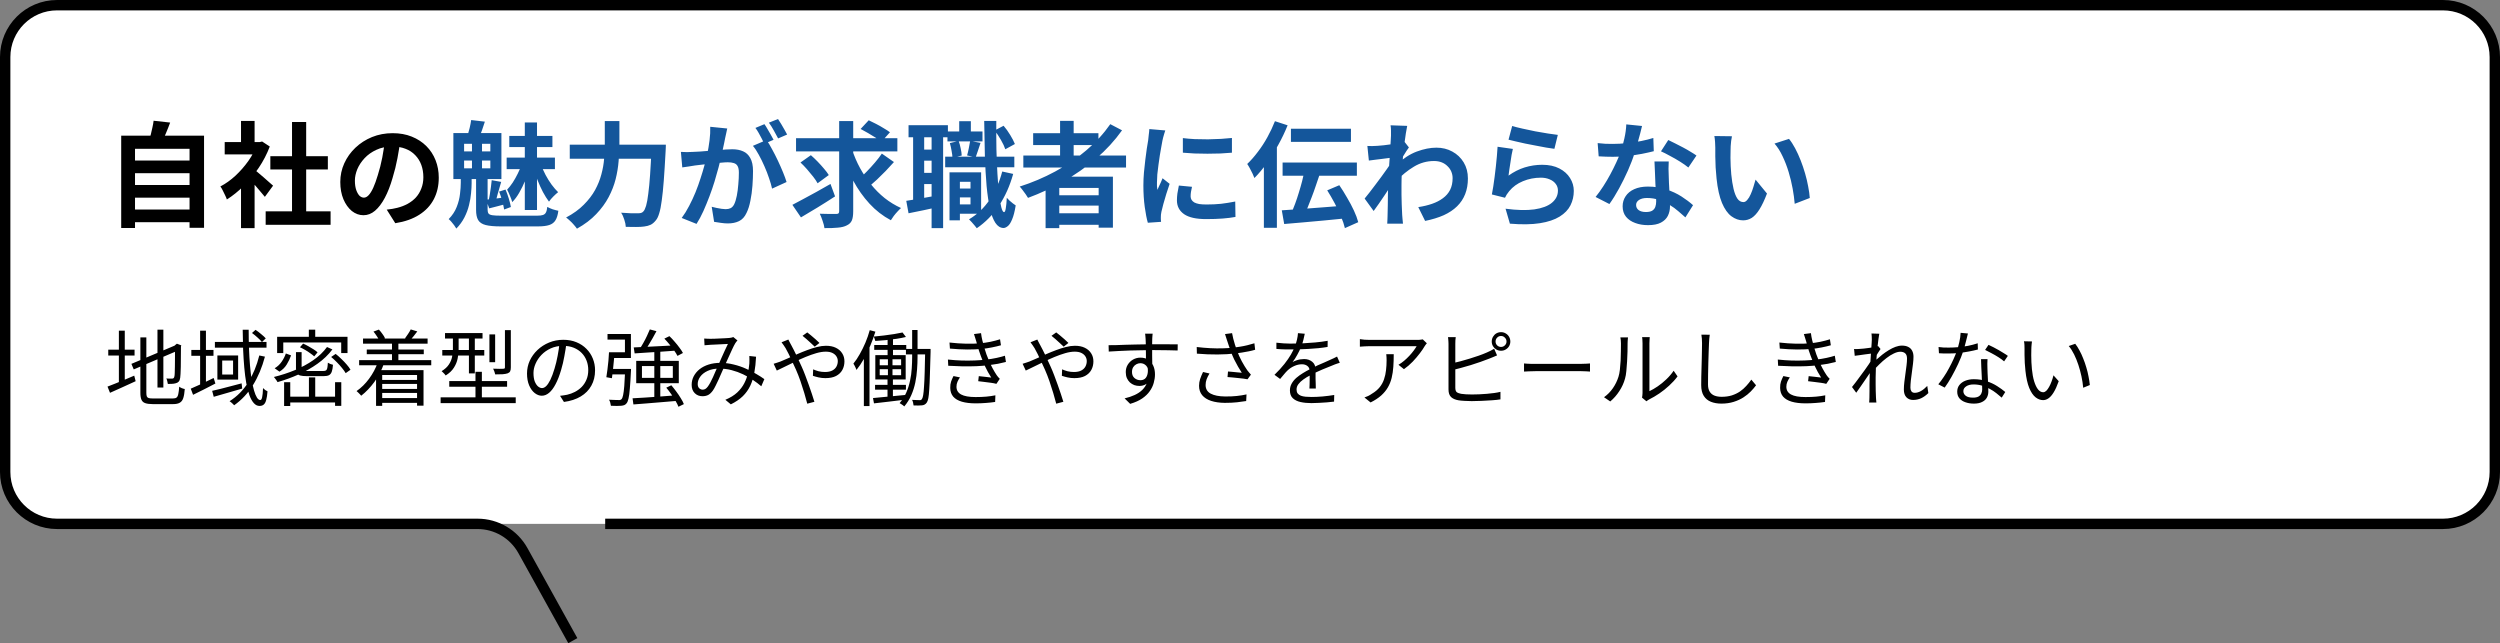 <svg width="482" height="124" viewBox="0 0 482 124" fill="none" xmlns="http://www.w3.org/2000/svg">
<rect x="0" y="0" width="482" height="124" fill="#808080" stroke="none"/>
<rect x="1" y="1" width="480" height="100" rx="10" fill="white"/>
<path d="M116.68 101H471C476.523 101 481 96.523 481 91V11C481 5.477 476.523 1 471 1H11C5.477 1 1 5.477 1 11V91C1 96.523 5.477 101 11 101H92.069C95.704 101 99.053 102.973 100.816 106.152L110.44 123.517" stroke="black" stroke-width="2"/>
<path d="M25.15 30.956H37.118V33.398H25.15V30.956ZM25.15 35.664H37.118V38.106H25.15V35.664ZM25.15 40.394H37.118V42.836H25.15V40.394ZM23.368 26.16H39.34V43.914H36.546V28.69H26.03V43.958H23.368V26.16ZM29.616 23.278L32.806 23.63C32.542 24.349 32.264 25.053 31.97 25.742C31.677 26.431 31.405 27.025 31.156 27.524L28.736 27.084C28.854 26.717 28.971 26.314 29.088 25.874C29.206 25.419 29.308 24.972 29.396 24.532C29.499 24.077 29.572 23.659 29.616 23.278ZM51.22 40.746H63.738V43.342H51.22V40.746ZM52.122 30.12H63.21V32.672H52.122V30.12ZM56.302 23.52H59.03V42H56.302V23.52ZM43.322 27.392H50.516V29.768H43.322V27.392ZM46.468 34.894L49.086 31.77V43.98H46.468V34.894ZM46.468 23.322H49.086V28.492H46.468V23.322ZM48.8 32.518C49.005 32.65 49.284 32.87 49.636 33.178C50.003 33.471 50.392 33.801 50.802 34.168C51.213 34.52 51.587 34.85 51.924 35.158C52.261 35.451 52.504 35.664 52.65 35.796L51.066 37.952C50.846 37.673 50.575 37.351 50.252 36.984C49.944 36.603 49.614 36.214 49.262 35.818C48.91 35.422 48.566 35.048 48.228 34.696C47.891 34.344 47.605 34.051 47.37 33.816L48.8 32.518ZM49.57 27.392H50.076L50.538 27.282L52.012 28.25C51.469 29.687 50.758 31.059 49.878 32.364C48.998 33.655 48.03 34.821 46.974 35.862C45.918 36.903 44.84 37.769 43.74 38.458C43.667 38.223 43.55 37.945 43.388 37.622C43.242 37.285 43.087 36.969 42.926 36.676C42.779 36.368 42.633 36.126 42.486 35.95C43.498 35.422 44.466 34.733 45.39 33.882C46.314 33.017 47.143 32.071 47.876 31.044C48.609 30.003 49.174 28.939 49.57 27.854V27.392ZM77.202 26.93C77.055 28.045 76.865 29.233 76.63 30.494C76.395 31.755 76.08 33.031 75.684 34.322C75.259 35.803 74.76 37.079 74.188 38.15C73.616 39.221 72.986 40.049 72.296 40.636C71.621 41.208 70.881 41.494 70.074 41.494C69.267 41.494 68.519 41.223 67.83 40.68C67.156 40.123 66.613 39.36 66.202 38.392C65.806 37.424 65.608 36.324 65.608 35.092C65.608 33.816 65.865 32.613 66.378 31.484C66.891 30.355 67.603 29.357 68.512 28.492C69.436 27.612 70.507 26.923 71.724 26.424C72.956 25.925 74.284 25.676 75.706 25.676C77.07 25.676 78.295 25.896 79.38 26.336C80.48 26.776 81.419 27.385 82.196 28.162C82.974 28.939 83.567 29.849 83.978 30.89C84.389 31.931 84.594 33.053 84.594 34.256C84.594 35.796 84.279 37.175 83.648 38.392C83.017 39.609 82.079 40.614 80.832 41.406C79.6 42.198 78.06 42.741 76.212 43.034L74.562 40.416C74.987 40.372 75.362 40.321 75.684 40.262C76.007 40.203 76.315 40.137 76.608 40.064C77.312 39.888 77.965 39.639 78.566 39.316C79.182 38.979 79.718 38.568 80.172 38.084C80.627 37.585 80.979 37.006 81.228 36.346C81.492 35.686 81.624 34.96 81.624 34.168C81.624 33.303 81.492 32.511 81.228 31.792C80.964 31.073 80.576 30.45 80.062 29.922C79.549 29.379 78.925 28.969 78.192 28.69C77.459 28.397 76.615 28.25 75.662 28.25C74.489 28.25 73.455 28.463 72.56 28.888C71.665 29.299 70.91 29.834 70.294 30.494C69.678 31.154 69.209 31.865 68.886 32.628C68.578 33.391 68.424 34.117 68.424 34.806C68.424 35.539 68.512 36.155 68.688 36.654C68.864 37.138 69.077 37.505 69.326 37.754C69.59 37.989 69.869 38.106 70.162 38.106C70.47 38.106 70.771 37.952 71.064 37.644C71.372 37.321 71.673 36.837 71.966 36.192C72.26 35.547 72.553 34.733 72.846 33.75C73.183 32.694 73.469 31.565 73.704 30.362C73.939 29.159 74.108 27.986 74.21 26.842L77.202 26.93Z" fill="black"/>
<path d="M101.182 23.608H103.536V40.482H101.182V23.608ZM98.19 26.204H106.506V28.36H98.19V26.204ZM97.684 30.384H106.99V32.606H97.684V30.384ZM100.522 31.792L102.106 32.474C101.872 33.207 101.586 33.992 101.248 34.828C100.911 35.649 100.53 36.427 100.104 37.16C99.694 37.879 99.246 38.48 98.762 38.964C98.674 38.627 98.528 38.223 98.322 37.754C98.132 37.285 97.948 36.889 97.772 36.566C98.139 36.185 98.498 35.73 98.85 35.202C99.202 34.659 99.525 34.087 99.818 33.486C100.126 32.885 100.361 32.32 100.522 31.792ZM104.306 31.792C104.556 32.423 104.849 33.068 105.186 33.728C105.538 34.388 105.927 35.011 106.352 35.598C106.778 36.17 107.196 36.654 107.606 37.05C107.342 37.255 107.034 37.534 106.682 37.886C106.33 38.238 106.052 38.568 105.846 38.876C105.465 38.377 105.076 37.761 104.68 37.028C104.299 36.295 103.947 35.517 103.624 34.696C103.316 33.875 103.052 33.068 102.832 32.276L104.306 31.792ZM91.788 33.552H94.01V40.438C94.01 40.746 94.069 40.988 94.186 41.164C94.303 41.325 94.546 41.435 94.912 41.494C95.279 41.553 95.829 41.582 96.562 41.582C96.753 41.582 97.076 41.582 97.53 41.582C97.985 41.582 98.498 41.582 99.07 41.582C99.642 41.582 100.222 41.582 100.808 41.582C101.41 41.582 101.952 41.582 102.436 41.582C102.92 41.582 103.287 41.582 103.536 41.582C104.05 41.582 104.431 41.538 104.68 41.45C104.944 41.362 105.135 41.201 105.252 40.966C105.384 40.717 105.472 40.357 105.516 39.888C105.795 40.049 106.14 40.203 106.55 40.35C106.976 40.482 107.342 40.577 107.65 40.636C107.548 41.428 107.364 42.037 107.1 42.462C106.836 42.902 106.433 43.21 105.89 43.386C105.362 43.562 104.629 43.65 103.69 43.65C103.529 43.65 103.265 43.65 102.898 43.65C102.546 43.65 102.121 43.65 101.622 43.65C101.138 43.65 100.632 43.65 100.104 43.65C99.576 43.65 99.063 43.65 98.564 43.65C98.08 43.65 97.662 43.65 97.31 43.65C96.958 43.65 96.709 43.65 96.562 43.65C95.301 43.65 94.326 43.562 93.636 43.386C92.947 43.21 92.463 42.887 92.184 42.418C91.92 41.963 91.788 41.311 91.788 40.46V33.552ZM89.478 30.956V32.452H94.538V30.956H89.478ZM89.478 27.722V29.196H94.538V27.722H89.478ZM87.41 25.654H96.672V34.52H87.41V25.654ZM90.996 26.666H92.932V33.376H90.996V26.666ZM96.232 36.94L97.464 36.544C97.699 37.087 97.912 37.673 98.102 38.304C98.293 38.935 98.425 39.47 98.498 39.91L97.2 40.394C97.127 39.939 97.002 39.389 96.826 38.744C96.65 38.084 96.452 37.483 96.232 36.94ZM90.842 23.146L93.482 23.454C93.291 24.026 93.108 24.576 92.932 25.104C92.756 25.617 92.588 26.065 92.426 26.446L90.16 26.094C90.292 25.669 90.424 25.185 90.556 24.642C90.688 24.085 90.784 23.586 90.842 23.146ZM94.802 34.74L96.628 35.07C96.408 35.774 96.195 36.507 95.99 37.27C95.799 38.033 95.616 38.671 95.44 39.184L94.186 38.832C94.274 38.451 94.355 38.018 94.428 37.534C94.516 37.05 94.59 36.566 94.648 36.082C94.722 35.583 94.773 35.136 94.802 34.74ZM93.724 38.502C94.252 38.458 94.824 38.392 95.44 38.304C96.056 38.216 96.724 38.128 97.442 38.04L97.53 39.338C96.944 39.485 96.386 39.631 95.858 39.778C95.345 39.91 94.832 40.042 94.318 40.174L93.724 38.502ZM88.84 34.102H90.93V35.312C90.93 35.869 90.894 36.515 90.82 37.248C90.761 37.981 90.629 38.751 90.424 39.558C90.234 40.35 89.94 41.135 89.544 41.912C89.148 42.689 88.627 43.408 87.982 44.068C87.879 43.877 87.74 43.665 87.564 43.43C87.403 43.21 87.227 42.99 87.036 42.77C86.846 42.55 86.669 42.374 86.508 42.242C87.212 41.523 87.725 40.746 88.048 39.91C88.385 39.059 88.598 38.223 88.686 37.402C88.789 36.581 88.84 35.855 88.84 35.224V34.102ZM109.85 27.898H126.724V30.604H109.85V27.898ZM125.624 27.898H128.374C128.374 27.898 128.374 27.979 128.374 28.14C128.374 28.301 128.367 28.485 128.352 28.69C128.352 28.881 128.345 29.035 128.33 29.152C128.213 31.352 128.096 33.237 127.978 34.806C127.861 36.361 127.729 37.651 127.582 38.678C127.45 39.705 127.289 40.519 127.098 41.12C126.922 41.721 126.71 42.169 126.46 42.462C126.123 42.887 125.778 43.181 125.426 43.342C125.089 43.503 124.678 43.613 124.194 43.672C123.798 43.731 123.278 43.76 122.632 43.76C121.987 43.76 121.327 43.753 120.652 43.738C120.638 43.342 120.542 42.88 120.366 42.352C120.205 41.824 120 41.377 119.75 41.01C120.454 41.069 121.1 41.105 121.686 41.12C122.288 41.12 122.735 41.12 123.028 41.12C123.248 41.12 123.439 41.098 123.6 41.054C123.762 41.01 123.908 40.915 124.04 40.768C124.231 40.577 124.407 40.211 124.568 39.668C124.73 39.111 124.869 38.341 124.986 37.358C125.118 36.375 125.236 35.151 125.338 33.684C125.441 32.203 125.536 30.45 125.624 28.426V27.898ZM116.604 23.344H119.42V27.898C119.42 28.895 119.369 29.959 119.266 31.088C119.178 32.217 118.988 33.369 118.694 34.542C118.401 35.701 117.954 36.852 117.352 37.996C116.751 39.14 115.952 40.233 114.954 41.274C113.972 42.315 112.732 43.254 111.236 44.09C111.09 43.87 110.892 43.621 110.642 43.342C110.408 43.063 110.151 42.799 109.872 42.55C109.608 42.301 109.366 42.095 109.146 41.934C110.525 41.201 111.662 40.379 112.556 39.47C113.466 38.561 114.192 37.615 114.734 36.632C115.277 35.635 115.68 34.63 115.944 33.618C116.223 32.591 116.399 31.594 116.472 30.626C116.56 29.643 116.604 28.734 116.604 27.898V23.344ZM140.21 24.774C140.152 25.053 140.086 25.361 140.012 25.698C139.939 26.021 139.873 26.321 139.814 26.6C139.756 26.923 139.682 27.289 139.594 27.7C139.506 28.096 139.418 28.499 139.33 28.91C139.257 29.306 139.176 29.695 139.088 30.076C138.942 30.707 138.758 31.44 138.538 32.276C138.318 33.112 138.062 34.014 137.768 34.982C137.475 35.935 137.145 36.896 136.778 37.864C136.412 38.832 136.023 39.778 135.612 40.702C135.202 41.611 134.762 42.433 134.292 43.166L131.432 42.022C131.946 41.333 132.422 40.563 132.862 39.712C133.317 38.847 133.728 37.967 134.094 37.072C134.461 36.163 134.784 35.268 135.062 34.388C135.356 33.493 135.605 32.665 135.81 31.902C136.03 31.139 136.199 30.487 136.316 29.944C136.522 28.947 136.683 27.986 136.8 27.062C136.918 26.138 136.962 25.265 136.932 24.444L140.21 24.774ZM147.778 26.996C148.13 27.48 148.49 28.074 148.856 28.778C149.238 29.467 149.612 30.201 149.978 30.978C150.345 31.755 150.675 32.503 150.968 33.222C151.262 33.941 151.489 34.564 151.65 35.092L148.856 36.368C148.724 35.752 148.526 35.07 148.262 34.322C148.013 33.574 147.72 32.819 147.382 32.056C147.045 31.279 146.686 30.545 146.304 29.856C145.938 29.167 145.556 28.587 145.16 28.118L147.778 26.996ZM131.278 29.284C131.674 29.313 132.063 29.328 132.444 29.328C132.84 29.313 133.236 29.299 133.632 29.284C133.999 29.269 134.439 29.247 134.952 29.218C135.466 29.174 136.008 29.13 136.58 29.086C137.167 29.042 137.754 28.998 138.34 28.954C138.927 28.895 139.47 28.851 139.968 28.822C140.467 28.793 140.878 28.778 141.2 28.778C141.992 28.778 142.682 28.91 143.268 29.174C143.855 29.423 144.317 29.856 144.654 30.472C145.006 31.088 145.182 31.924 145.182 32.98C145.182 33.845 145.146 34.784 145.072 35.796C144.999 36.808 144.867 37.776 144.676 38.7C144.5 39.624 144.251 40.409 143.928 41.054C143.576 41.817 143.092 42.345 142.476 42.638C141.875 42.931 141.156 43.078 140.32 43.078C139.91 43.078 139.462 43.041 138.978 42.968C138.494 42.909 138.062 42.843 137.68 42.77L137.218 39.866C137.497 39.939 137.805 40.013 138.142 40.086C138.494 40.159 138.824 40.218 139.132 40.262C139.455 40.306 139.712 40.328 139.902 40.328C140.269 40.328 140.592 40.262 140.87 40.13C141.149 39.983 141.376 39.734 141.552 39.382C141.758 38.957 141.926 38.407 142.058 37.732C142.19 37.057 142.286 36.331 142.344 35.554C142.418 34.762 142.454 34.007 142.454 33.288C142.454 32.701 142.366 32.269 142.19 31.99C142.029 31.711 141.787 31.528 141.464 31.44C141.156 31.337 140.775 31.286 140.32 31.286C139.983 31.286 139.528 31.315 138.956 31.374C138.384 31.418 137.768 31.477 137.108 31.55C136.463 31.609 135.862 31.675 135.304 31.748C134.747 31.821 134.314 31.873 134.006 31.902C133.684 31.961 133.273 32.027 132.774 32.1C132.29 32.159 131.88 32.217 131.542 32.276L131.278 29.284ZM147.382 23.938C147.573 24.202 147.771 24.517 147.976 24.884C148.196 25.251 148.409 25.617 148.614 25.984C148.82 26.351 148.996 26.673 149.142 26.952L147.36 27.722C147.214 27.414 147.045 27.077 146.854 26.71C146.664 26.343 146.466 25.977 146.26 25.61C146.055 25.243 145.85 24.928 145.644 24.664L147.382 23.938ZM150 22.948C150.191 23.227 150.396 23.549 150.616 23.916C150.836 24.283 151.049 24.649 151.254 25.016C151.474 25.383 151.643 25.691 151.76 25.94L150.022 26.688C149.788 26.233 149.509 25.72 149.186 25.148C148.864 24.561 148.548 24.063 148.24 23.652L150 22.948ZM153.476 26.644H173.012V29.196H153.476V26.644ZM164.3 28.888C164.696 30.105 165.202 31.279 165.818 32.408C166.434 33.523 167.138 34.571 167.93 35.554C168.722 36.537 169.602 37.417 170.57 38.194C171.538 38.957 172.587 39.595 173.716 40.108C173.511 40.284 173.284 40.511 173.034 40.79C172.785 41.054 172.543 41.34 172.308 41.648C172.088 41.941 171.905 42.213 171.758 42.462C170.218 41.641 168.847 40.577 167.644 39.272C166.442 37.967 165.393 36.485 164.498 34.828C163.604 33.156 162.848 31.374 162.232 29.482L164.3 28.888ZM170.02 29.614L172.352 31.242C171.854 31.799 171.326 32.371 170.768 32.958C170.211 33.53 169.654 34.08 169.096 34.608C168.539 35.121 168.018 35.583 167.534 35.994L165.598 34.52C166.068 34.109 166.574 33.625 167.116 33.068C167.659 32.511 168.187 31.931 168.7 31.33C169.214 30.729 169.654 30.157 170.02 29.614ZM165.928 24.862L167.49 23.19C167.93 23.395 168.407 23.63 168.92 23.894C169.434 24.158 169.925 24.437 170.394 24.73C170.878 25.009 171.274 25.265 171.582 25.5L169.932 27.348C169.639 27.099 169.265 26.827 168.81 26.534C168.356 26.241 167.872 25.947 167.358 25.654C166.86 25.361 166.383 25.097 165.928 24.862ZM154.334 31.33L156.336 29.922C156.762 30.289 157.194 30.699 157.634 31.154C158.074 31.609 158.485 32.063 158.866 32.518C159.248 32.958 159.556 33.369 159.79 33.75L157.634 35.334C157.429 34.953 157.143 34.527 156.776 34.058C156.41 33.589 156.014 33.112 155.588 32.628C155.163 32.144 154.745 31.711 154.334 31.33ZM161.792 23.344H164.498V40.724C164.498 41.501 164.41 42.095 164.234 42.506C164.058 42.917 163.736 43.232 163.266 43.452C162.826 43.687 162.247 43.833 161.528 43.892C160.81 43.965 159.952 43.995 158.954 43.98C158.91 43.599 158.793 43.137 158.602 42.594C158.426 42.051 158.243 41.589 158.052 41.208C158.727 41.237 159.365 41.252 159.966 41.252C160.582 41.252 161 41.252 161.22 41.252C161.426 41.252 161.572 41.215 161.66 41.142C161.748 41.054 161.792 40.915 161.792 40.724V23.344ZM152.772 39.492C153.388 39.169 154.092 38.795 154.884 38.37C155.691 37.945 156.542 37.483 157.436 36.984C158.346 36.471 159.24 35.965 160.12 35.466L161 37.864C159.9 38.583 158.764 39.301 157.59 40.02C156.432 40.724 155.376 41.355 154.422 41.912L152.772 39.492ZM184.056 36.346H188.016V38.062H184.056V36.346ZM182.67 25.346H189.424V27.26H182.67V25.346ZM182.23 30.208H195.562V32.254H182.23V30.208ZM184.606 33.222H189.16V41.208H184.606V39.404H187.114V35.048H184.606V33.222ZM183.066 33.222H185.068V42.484H183.066V33.222ZM184.936 23.366H187.18V26.644H184.936V23.366ZM193.23 33.068L195.342 33.53C194.697 35.847 193.78 37.893 192.592 39.668C191.404 41.428 189.982 42.873 188.324 44.002C188.236 43.87 188.097 43.694 187.906 43.474C187.73 43.254 187.54 43.034 187.334 42.814C187.144 42.594 186.975 42.418 186.828 42.286C188.412 41.347 189.74 40.086 190.81 38.502C191.896 36.918 192.702 35.107 193.23 33.068ZM183.132 27.59L184.826 27.172C184.988 27.612 185.12 28.096 185.222 28.624C185.34 29.137 185.406 29.592 185.42 29.988L183.638 30.428C183.624 30.047 183.565 29.592 183.462 29.064C183.374 28.521 183.264 28.03 183.132 27.59ZM191.778 25.148L193.494 24.246C193.949 24.774 194.374 25.368 194.77 26.028C195.166 26.673 195.467 27.253 195.672 27.766L193.824 28.778C193.663 28.279 193.384 27.685 192.988 26.996C192.592 26.307 192.189 25.691 191.778 25.148ZM187.048 27.172L189.05 27.546C188.874 28.059 188.706 28.565 188.544 29.064C188.383 29.548 188.236 29.973 188.104 30.34L186.454 29.966C186.572 29.57 186.682 29.108 186.784 28.58C186.902 28.052 186.99 27.583 187.048 27.172ZM175.168 24.136H182.758V26.468H175.168V24.136ZM177.082 28.844H180.932V30.978H177.082V28.844ZM177.082 33.332H180.932V35.488H177.082V33.332ZM176.048 25.39H178.182V39.206H176.048V25.39ZM179.612 25.39H181.834V43.98H179.612V25.39ZM174.728 38.722C175.52 38.605 176.452 38.451 177.522 38.26C178.608 38.069 179.715 37.871 180.844 37.666L181.02 39.888C180.008 40.108 178.996 40.328 177.984 40.548C176.972 40.753 176.034 40.944 175.168 41.12L174.728 38.722ZM189.754 23.322H192.086C192.072 25.185 192.079 26.981 192.108 28.712C192.152 30.443 192.218 32.049 192.306 33.53C192.394 34.997 192.497 36.28 192.614 37.38C192.746 38.48 192.893 39.345 193.054 39.976C193.216 40.592 193.392 40.9 193.582 40.9C193.729 40.9 193.839 40.658 193.912 40.174C194 39.69 194.066 39.008 194.11 38.128C194.242 38.289 194.418 38.473 194.638 38.678C194.858 38.883 195.078 39.067 195.298 39.228C195.518 39.389 195.694 39.514 195.826 39.602C195.636 40.79 195.401 41.699 195.122 42.33C194.858 42.961 194.58 43.386 194.286 43.606C193.993 43.841 193.722 43.958 193.472 43.958C192.856 43.943 192.336 43.613 191.91 42.968C191.485 42.323 191.133 41.399 190.854 40.196C190.59 38.993 190.378 37.549 190.216 35.862C190.07 34.161 189.96 32.254 189.886 30.142C189.828 28.03 189.784 25.757 189.754 23.322ZM197.3 29.988H217.1V32.298H197.3V29.988ZM199.192 25.676H211.776V27.964H199.192V25.676ZM203.086 37.644H212.898V39.646H203.086V37.644ZM203.086 41.12H212.898V43.342H203.086V41.12ZM204.384 23.3H207.002V31.286H204.384V23.3ZM214.064 23.938L216.33 25.126C214.908 27.121 213.236 28.939 211.314 30.582C209.393 32.225 207.318 33.677 205.088 34.938C202.874 36.199 200.578 37.27 198.202 38.15C198.1 37.959 197.953 37.732 197.762 37.468C197.572 37.189 197.366 36.911 197.146 36.632C196.941 36.353 196.758 36.133 196.596 35.972C198.987 35.209 201.268 34.241 203.438 33.068C205.624 31.895 207.618 30.538 209.422 28.998C211.241 27.458 212.788 25.771 214.064 23.938ZM201.59 34.058H214.57V43.892H211.82V36.236H204.23V43.98H201.59V34.058ZM228.056 26.622C228.731 26.71 229.486 26.776 230.322 26.82C231.173 26.849 232.031 26.864 232.896 26.864C233.776 26.849 234.62 26.82 235.426 26.776C236.233 26.717 236.93 26.659 237.516 26.6V29.438C236.842 29.497 236.101 29.548 235.294 29.592C234.488 29.621 233.659 29.636 232.808 29.636C231.958 29.636 231.122 29.621 230.3 29.592C229.494 29.548 228.746 29.497 228.056 29.438V26.622ZM229.816 36.016C229.728 36.383 229.662 36.713 229.618 37.006C229.574 37.285 229.552 37.571 229.552 37.864C229.552 38.099 229.611 38.319 229.728 38.524C229.846 38.715 230.022 38.883 230.256 39.03C230.506 39.162 230.821 39.265 231.202 39.338C231.598 39.397 232.075 39.426 232.632 39.426C233.615 39.426 234.539 39.382 235.404 39.294C236.27 39.191 237.186 39.045 238.154 38.854L238.198 41.824C237.494 41.956 236.68 42.059 235.756 42.132C234.847 42.205 233.769 42.242 232.522 42.242C230.63 42.242 229.222 41.927 228.298 41.296C227.374 40.651 226.912 39.763 226.912 38.634C226.912 38.209 226.942 37.769 227 37.314C227.074 36.845 227.169 36.331 227.286 35.774L229.816 36.016ZM224.668 25.148C224.61 25.295 224.544 25.5 224.47 25.764C224.397 26.028 224.324 26.285 224.25 26.534C224.192 26.783 224.148 26.974 224.118 27.106C224.074 27.414 224.001 27.817 223.898 28.316C223.81 28.8 223.715 29.35 223.612 29.966C223.524 30.567 223.436 31.183 223.348 31.814C223.26 32.445 223.187 33.053 223.128 33.64C223.084 34.227 223.062 34.74 223.062 35.18C223.062 35.385 223.062 35.62 223.062 35.884C223.077 36.148 223.106 36.39 223.15 36.61C223.253 36.361 223.363 36.111 223.48 35.862C223.598 35.613 223.715 35.363 223.832 35.114C223.95 34.85 224.052 34.601 224.14 34.366L225.504 35.444C225.299 36.045 225.086 36.691 224.866 37.38C224.661 38.069 224.47 38.722 224.294 39.338C224.133 39.939 224.008 40.438 223.92 40.834C223.891 40.995 223.862 41.179 223.832 41.384C223.818 41.589 223.81 41.751 223.81 41.868C223.81 41.985 223.81 42.125 223.81 42.286C223.825 42.462 223.84 42.623 223.854 42.77L221.302 42.946C221.082 42.183 220.884 41.171 220.708 39.91C220.532 38.634 220.444 37.248 220.444 35.752C220.444 34.931 220.481 34.095 220.554 33.244C220.628 32.393 220.716 31.579 220.818 30.802C220.921 30.01 221.016 29.291 221.104 28.646C221.207 28.001 221.295 27.465 221.368 27.04C221.398 26.732 221.434 26.387 221.478 26.006C221.537 25.61 221.574 25.236 221.588 24.884L224.668 25.148ZM248.89 24.818H260.462V27.348H248.89V24.818ZM247.284 31.33H261.606V33.882H247.284V31.33ZM251.53 32.87L254.434 33.618C254.2 34.337 253.95 35.07 253.686 35.818C253.437 36.566 253.173 37.299 252.894 38.018C252.616 38.737 252.344 39.426 252.08 40.086C251.816 40.731 251.56 41.318 251.31 41.846L248.978 41.12C249.213 40.563 249.455 39.947 249.704 39.272C249.954 38.597 250.188 37.893 250.408 37.16C250.643 36.412 250.856 35.671 251.046 34.938C251.237 34.205 251.398 33.515 251.53 32.87ZM247.13 40.548C248.172 40.475 249.374 40.394 250.738 40.306C252.102 40.203 253.54 40.093 255.05 39.976C256.576 39.859 258.079 39.741 259.56 39.624L259.582 42.088C258.174 42.235 256.752 42.374 255.314 42.506C253.877 42.638 252.498 42.763 251.178 42.88C249.873 42.997 248.678 43.1 247.592 43.188L247.13 40.548ZM255.886 36.698L258.218 35.708C258.732 36.456 259.23 37.255 259.714 38.106C260.213 38.942 260.653 39.771 261.034 40.592C261.416 41.413 261.694 42.161 261.87 42.836L259.296 43.98C259.15 43.335 258.9 42.594 258.548 41.758C258.196 40.907 257.786 40.042 257.316 39.162C256.847 38.282 256.37 37.461 255.886 36.698ZM245.81 23.366L248.252 24.158C247.754 25.405 247.16 26.651 246.47 27.898C245.796 29.13 245.062 30.303 244.27 31.418C243.493 32.518 242.686 33.486 241.85 34.322C241.777 34.102 241.66 33.823 241.498 33.486C241.337 33.149 241.161 32.804 240.97 32.452C240.78 32.1 240.611 31.821 240.464 31.616C241.168 30.941 241.85 30.164 242.51 29.284C243.185 28.404 243.801 27.458 244.358 26.446C244.916 25.434 245.4 24.407 245.81 23.366ZM243.676 29.438L246.184 26.93V26.952V43.914H243.676V29.438ZM273.442 39.932C274.41 39.785 275.298 39.573 276.104 39.294C276.911 39.015 277.608 38.656 278.194 38.216C278.796 37.776 279.258 37.241 279.58 36.61C279.903 35.965 280.064 35.209 280.064 34.344C280.064 33.919 279.984 33.508 279.822 33.112C279.661 32.716 279.419 32.364 279.096 32.056C278.788 31.733 278.414 31.484 277.974 31.308C277.534 31.132 277.036 31.044 276.478 31.044C275.085 31.044 273.787 31.411 272.584 32.144C271.382 32.863 270.245 33.794 269.174 34.938V31.814C270.494 30.582 271.822 29.717 273.156 29.218C274.506 28.719 275.767 28.47 276.94 28.47C278.07 28.47 279.089 28.719 279.998 29.218C280.922 29.717 281.656 30.413 282.198 31.308C282.741 32.203 283.012 33.237 283.012 34.41C283.012 35.525 282.836 36.529 282.484 37.424C282.132 38.319 281.612 39.103 280.922 39.778C280.233 40.453 279.375 41.025 278.348 41.494C277.322 41.949 276.126 42.315 274.762 42.594L273.442 39.932ZM268.448 30.384C268.214 30.399 267.913 30.435 267.546 30.494C267.18 30.538 266.784 30.589 266.358 30.648C265.948 30.692 265.53 30.743 265.104 30.802C264.679 30.861 264.283 30.912 263.916 30.956L263.63 28.14C263.953 28.155 264.254 28.162 264.532 28.162C264.826 28.147 265.163 28.133 265.544 28.118C265.896 28.089 266.314 28.052 266.798 28.008C267.297 27.949 267.796 27.883 268.294 27.81C268.808 27.737 269.284 27.656 269.724 27.568C270.164 27.48 270.509 27.392 270.758 27.304L271.638 28.426C271.506 28.602 271.352 28.822 271.176 29.086C271.015 29.35 270.846 29.621 270.67 29.9C270.494 30.164 270.34 30.399 270.208 30.604L268.91 34.74C268.676 35.077 268.382 35.503 268.03 36.016C267.693 36.529 267.334 37.072 266.952 37.644C266.571 38.216 266.197 38.766 265.83 39.294C265.464 39.822 265.134 40.284 264.84 40.68L263.102 38.282C263.381 37.93 263.704 37.527 264.07 37.072C264.437 36.603 264.811 36.111 265.192 35.598C265.588 35.07 265.977 34.549 266.358 34.036C266.74 33.508 267.092 33.017 267.414 32.562C267.752 32.093 268.03 31.689 268.25 31.352L268.294 30.78L268.448 30.384ZM268.184 26.138C268.184 25.815 268.184 25.493 268.184 25.17C268.184 24.833 268.155 24.495 268.096 24.158L271.308 24.268C271.235 24.605 271.147 25.097 271.044 25.742C270.942 26.373 270.839 27.099 270.736 27.92C270.648 28.741 270.56 29.607 270.472 30.516C270.399 31.411 270.333 32.305 270.274 33.2C270.23 34.095 270.208 34.931 270.208 35.708C270.208 36.309 270.208 36.918 270.208 37.534C270.223 38.15 270.238 38.781 270.252 39.426C270.267 40.071 270.296 40.739 270.34 41.428C270.355 41.619 270.377 41.883 270.406 42.22C270.436 42.572 270.465 42.873 270.494 43.122H267.458C267.488 42.873 267.502 42.579 267.502 42.242C267.517 41.919 267.524 41.67 267.524 41.494C267.539 40.775 267.554 40.108 267.568 39.492C267.583 38.876 267.59 38.223 267.59 37.534C267.605 36.845 267.627 36.045 267.656 35.136C267.671 34.799 267.693 34.373 267.722 33.86C267.752 33.332 267.781 32.76 267.81 32.144C267.854 31.513 267.898 30.875 267.942 30.23C267.986 29.585 268.023 28.983 268.052 28.426C268.096 27.854 268.126 27.37 268.14 26.974C268.17 26.563 268.184 26.285 268.184 26.138ZM291.548 24.29C292.076 24.451 292.736 24.62 293.528 24.796C294.32 24.972 295.149 25.148 296.014 25.324C296.88 25.485 297.694 25.625 298.456 25.742C299.234 25.859 299.864 25.947 300.348 26.006L299.688 28.69C299.248 28.631 298.713 28.551 298.082 28.448C297.466 28.331 296.806 28.206 296.102 28.074C295.413 27.942 294.731 27.81 294.056 27.678C293.382 27.531 292.766 27.392 292.208 27.26C291.651 27.128 291.196 27.018 290.844 26.93L291.548 24.29ZM291.68 28.712C291.607 29.005 291.526 29.387 291.438 29.856C291.365 30.311 291.292 30.787 291.218 31.286C291.145 31.785 291.072 32.261 290.998 32.716C290.94 33.171 290.888 33.552 290.844 33.86C291.842 33.141 292.883 32.613 293.968 32.276C295.068 31.939 296.19 31.77 297.334 31.77C298.625 31.77 299.725 32.005 300.634 32.474C301.544 32.943 302.233 33.559 302.702 34.322C303.186 35.085 303.428 35.913 303.428 36.808C303.428 37.805 303.216 38.729 302.79 39.58C302.365 40.431 301.668 41.157 300.7 41.758C299.732 42.359 298.464 42.785 296.894 43.034C295.325 43.283 293.396 43.313 291.108 43.122L290.272 40.24C292.472 40.533 294.32 40.577 295.816 40.372C297.312 40.152 298.442 39.727 299.204 39.096C299.982 38.451 300.37 37.666 300.37 36.742C300.37 36.258 300.231 35.833 299.952 35.466C299.674 35.085 299.285 34.791 298.786 34.586C298.288 34.366 297.723 34.256 297.092 34.256C295.86 34.256 294.702 34.483 293.616 34.938C292.546 35.378 291.666 36.016 290.976 36.852C290.786 37.087 290.624 37.307 290.492 37.512C290.375 37.703 290.265 37.908 290.162 38.128L287.632 37.49C287.72 37.065 287.808 36.566 287.896 35.994C287.984 35.407 288.072 34.784 288.16 34.124C288.248 33.449 288.329 32.775 288.402 32.1C288.476 31.425 288.542 30.758 288.6 30.098C288.659 29.438 288.703 28.837 288.732 28.294L291.68 28.712ZM308.026 27.59C308.496 27.649 308.994 27.693 309.522 27.722C310.065 27.737 310.542 27.744 310.952 27.744C311.862 27.744 312.778 27.693 313.702 27.59C314.641 27.487 315.543 27.355 316.408 27.194C317.274 27.018 318.058 26.82 318.762 26.6L318.85 29.152C318.22 29.313 317.464 29.482 316.584 29.658C315.719 29.819 314.802 29.959 313.834 30.076C312.866 30.179 311.913 30.23 310.974 30.23C310.534 30.23 310.087 30.223 309.632 30.208C309.178 30.193 308.708 30.171 308.224 30.142L308.026 27.59ZM316.584 24.29C316.496 24.657 316.379 25.133 316.232 25.72C316.086 26.307 315.917 26.923 315.726 27.568C315.55 28.213 315.36 28.851 315.154 29.482C314.832 30.538 314.406 31.66 313.878 32.848C313.35 34.036 312.778 35.195 312.162 36.324C311.546 37.453 310.923 38.458 310.292 39.338L307.63 37.974C308.129 37.358 308.62 36.676 309.104 35.928C309.588 35.18 310.043 34.41 310.468 33.618C310.894 32.826 311.275 32.063 311.612 31.33C311.964 30.582 312.243 29.907 312.448 29.306C312.727 28.529 312.969 27.663 313.174 26.71C313.394 25.742 313.519 24.833 313.548 23.982L316.584 24.29ZM321.732 31.132C321.703 31.601 321.688 32.071 321.688 32.54C321.703 32.995 321.718 33.464 321.732 33.948C321.747 34.285 321.762 34.718 321.776 35.246C321.806 35.759 321.835 36.309 321.864 36.896C321.894 37.468 321.916 38.018 321.93 38.546C321.96 39.059 321.974 39.47 321.974 39.778C321.974 40.453 321.835 41.069 321.556 41.626C321.278 42.169 320.83 42.601 320.214 42.924C319.613 43.247 318.784 43.408 317.728 43.408C316.819 43.408 315.998 43.269 315.264 42.99C314.531 42.726 313.944 42.33 313.504 41.802C313.064 41.259 312.844 40.585 312.844 39.778C312.844 39.059 313.035 38.414 313.416 37.842C313.798 37.255 314.348 36.801 315.066 36.478C315.8 36.141 316.68 35.972 317.706 35.972C318.997 35.972 320.185 36.155 321.27 36.522C322.356 36.874 323.331 37.329 324.196 37.886C325.062 38.443 325.802 39.001 326.418 39.558L324.944 41.912C324.548 41.56 324.094 41.164 323.58 40.724C323.082 40.284 322.517 39.873 321.886 39.492C321.27 39.111 320.596 38.795 319.862 38.546C319.144 38.297 318.366 38.172 317.53 38.172C316.9 38.172 316.394 38.297 316.012 38.546C315.631 38.795 315.44 39.118 315.44 39.514C315.44 39.925 315.602 40.255 315.924 40.504C316.262 40.753 316.731 40.878 317.332 40.878C317.831 40.878 318.227 40.797 318.52 40.636C318.814 40.46 319.019 40.218 319.136 39.91C319.254 39.587 319.312 39.228 319.312 38.832C319.312 38.495 319.298 38.018 319.268 37.402C319.239 36.786 319.202 36.104 319.158 35.356C319.129 34.608 319.1 33.86 319.07 33.112C319.041 32.364 319.012 31.704 318.982 31.132H321.732ZM325.516 32.298C325.091 31.946 324.563 31.572 323.932 31.176C323.302 30.78 322.649 30.406 321.974 30.054C321.314 29.687 320.735 29.394 320.236 29.174L321.644 26.996C322.04 27.172 322.488 27.392 322.986 27.656C323.5 27.905 324.013 28.169 324.526 28.448C325.054 28.727 325.538 29.005 325.978 29.284C326.433 29.548 326.8 29.783 327.078 29.988L325.516 32.298ZM333.92 26.27C333.862 26.534 333.81 26.835 333.766 27.172C333.737 27.509 333.708 27.839 333.678 28.162C333.664 28.485 333.656 28.749 333.656 28.954C333.642 29.438 333.634 29.937 333.634 30.45C333.649 30.963 333.664 31.491 333.678 32.034C333.708 32.562 333.744 33.09 333.788 33.618C333.891 34.674 334.038 35.605 334.228 36.412C334.419 37.219 334.668 37.849 334.976 38.304C335.284 38.744 335.673 38.964 336.142 38.964C336.392 38.964 336.634 38.825 336.868 38.546C337.118 38.267 337.338 37.908 337.528 37.468C337.734 37.013 337.91 36.537 338.056 36.038C338.218 35.539 338.357 35.07 338.474 34.63L340.674 37.314C340.19 38.59 339.706 39.609 339.222 40.372C338.753 41.12 338.262 41.663 337.748 42C337.235 42.323 336.678 42.484 336.076 42.484C335.284 42.484 334.529 42.22 333.81 41.692C333.106 41.164 332.505 40.313 332.006 39.14C331.508 37.952 331.156 36.375 330.95 34.41C330.877 33.735 330.818 33.024 330.774 32.276C330.745 31.528 330.723 30.817 330.708 30.142C330.708 29.467 330.708 28.91 330.708 28.47C330.708 28.162 330.694 27.795 330.664 27.37C330.635 26.945 330.591 26.563 330.532 26.226L333.92 26.27ZM344.92 26.776C345.331 27.275 345.727 27.883 346.108 28.602C346.49 29.321 346.842 30.091 347.164 30.912C347.487 31.733 347.773 32.577 348.022 33.442C348.272 34.293 348.47 35.129 348.616 35.95C348.778 36.757 348.88 37.497 348.924 38.172L346.02 39.294C345.947 38.399 345.815 37.424 345.624 36.368C345.434 35.312 345.177 34.249 344.854 33.178C344.532 32.107 344.143 31.095 343.688 30.142C343.248 29.189 342.728 28.367 342.126 27.678L344.92 26.776Z" fill="#14569B"/>
<path d="M30.36 63.56H31.496V74.712H30.36V63.56ZM25.336 70.152L33.944 66.52L34.408 67.544L25.784 71.224L25.336 70.152ZM27.064 65.048H28.216V75.768C28.216 76.056 28.248 76.28 28.312 76.44C28.376 76.589 28.494 76.691 28.664 76.744C28.846 76.797 29.117 76.824 29.48 76.824C29.587 76.824 29.763 76.824 30.008 76.824C30.253 76.824 30.536 76.824 30.856 76.824C31.187 76.824 31.517 76.824 31.848 76.824C32.179 76.824 32.477 76.824 32.744 76.824C33.011 76.824 33.208 76.824 33.336 76.824C33.656 76.824 33.891 76.765 34.04 76.648C34.2 76.52 34.312 76.291 34.376 75.96C34.451 75.629 34.51 75.16 34.552 74.552C34.691 74.659 34.861 74.755 35.064 74.84C35.278 74.925 35.464 74.979 35.624 75C35.571 75.736 35.475 76.317 35.336 76.744C35.197 77.171 34.974 77.469 34.664 77.64C34.365 77.821 33.939 77.912 33.384 77.912C33.288 77.912 33.107 77.912 32.84 77.912C32.584 77.912 32.28 77.912 31.928 77.912C31.576 77.912 31.224 77.912 30.872 77.912C30.52 77.912 30.211 77.912 29.944 77.912C29.688 77.912 29.517 77.912 29.432 77.912C28.824 77.912 28.344 77.848 27.992 77.72C27.651 77.603 27.411 77.384 27.272 77.064C27.134 76.755 27.064 76.312 27.064 75.736V65.048ZM33.736 66.68H33.608L33.88 66.44L34.104 66.264L34.952 66.584L34.888 66.808C34.888 67.565 34.883 68.275 34.872 68.936C34.872 69.597 34.867 70.195 34.856 70.728C34.846 71.261 34.83 71.709 34.808 72.072C34.787 72.424 34.766 72.68 34.744 72.84C34.702 73.16 34.605 73.405 34.456 73.576C34.307 73.736 34.109 73.843 33.864 73.896C33.651 73.96 33.4 73.997 33.112 74.008C32.835 74.019 32.584 74.024 32.36 74.024C32.339 73.864 32.301 73.683 32.248 73.48C32.206 73.277 32.147 73.107 32.072 72.968C32.264 72.979 32.467 72.989 32.68 73C32.904 73 33.059 73 33.144 73C33.272 73 33.373 72.973 33.448 72.92C33.533 72.867 33.592 72.749 33.624 72.568C33.656 72.461 33.678 72.248 33.688 71.928C33.709 71.597 33.72 71.176 33.72 70.664C33.731 70.152 33.736 69.56 33.736 68.888C33.736 68.216 33.736 67.48 33.736 66.68ZM20.872 67.416H25.944V68.552H20.872V67.416ZM22.92 63.752H24.056V74.136H22.92V63.752ZM20.728 74.536C21.155 74.376 21.645 74.184 22.2 73.96C22.765 73.725 23.363 73.48 23.992 73.224C24.622 72.957 25.251 72.691 25.88 72.424L26.152 73.496C25.299 73.891 24.435 74.285 23.56 74.68C22.696 75.075 21.912 75.427 21.208 75.736L20.728 74.536ZM36.888 67.464H41.16V68.6H36.888V67.464ZM38.584 63.752H39.704V74.472H38.584V63.752ZM36.776 74.936C37.342 74.701 38.014 74.403 38.792 74.04C39.581 73.667 40.382 73.277 41.192 72.872L41.528 73.944C40.792 74.328 40.045 74.712 39.288 75.096C38.541 75.469 37.853 75.811 37.224 76.12L36.776 74.936ZM41.432 65.928H51.384V67.032H41.432V65.928ZM40.904 75.352C41.384 75.245 41.928 75.117 42.536 74.968C43.155 74.808 43.811 74.637 44.504 74.456C45.197 74.275 45.891 74.093 46.584 73.912L46.696 74.92C45.736 75.197 44.776 75.475 43.816 75.752C42.856 76.029 41.987 76.28 41.208 76.504L40.904 75.352ZM46.792 63.576H47.944C47.944 64.835 47.965 66.045 48.008 67.208C48.051 68.36 48.115 69.443 48.2 70.456C48.285 71.459 48.392 72.371 48.52 73.192C48.659 74.003 48.813 74.707 48.984 75.304C49.155 75.891 49.342 76.344 49.544 76.664C49.747 76.973 49.96 77.128 50.184 77.128C50.344 77.128 50.462 76.952 50.536 76.6C50.621 76.248 50.68 75.656 50.712 74.824C50.83 74.952 50.968 75.075 51.128 75.192C51.299 75.299 51.448 75.384 51.576 75.448C51.523 76.163 51.438 76.723 51.32 77.128C51.214 77.533 51.059 77.821 50.856 77.992C50.654 78.173 50.382 78.264 50.04 78.264C49.624 78.264 49.256 78.083 48.936 77.72C48.616 77.368 48.334 76.861 48.088 76.2C47.853 75.539 47.651 74.76 47.48 73.864C47.32 72.957 47.192 71.955 47.096 70.856C47 69.757 46.925 68.595 46.872 67.368C46.83 66.131 46.803 64.867 46.792 63.576ZM48.584 64.2L49.272 63.592C49.624 63.827 49.987 64.104 50.36 64.424C50.744 64.733 51.038 65.005 51.24 65.24L50.504 65.944C50.301 65.688 50.019 65.4 49.656 65.08C49.294 64.749 48.936 64.456 48.584 64.2ZM49.992 68.536L51.08 68.76C50.526 70.84 49.758 72.669 48.776 74.248C47.795 75.827 46.584 77.123 45.144 78.136C45.091 78.072 45.011 77.987 44.904 77.88C44.797 77.773 44.685 77.672 44.568 77.576C44.462 77.48 44.36 77.405 44.264 77.352C45.715 76.435 46.91 75.229 47.848 73.736C48.787 72.232 49.502 70.499 49.992 68.536ZM42.84 69.512V72.216H44.936V69.512H42.84ZM41.912 68.536H45.912V73.192H41.912V68.536ZM55.112 68.152L56.12 68.52C55.917 69.107 55.64 69.688 55.288 70.264C54.947 70.829 54.477 71.293 53.88 71.656L52.952 71C53.496 70.68 53.944 70.264 54.296 69.752C54.659 69.229 54.931 68.696 55.112 68.152ZM57.064 67.896H58.152V71.016C58.152 71.229 58.216 71.368 58.344 71.432C58.483 71.496 58.771 71.528 59.208 71.528C59.315 71.528 59.502 71.528 59.768 71.528C60.045 71.528 60.355 71.528 60.696 71.528C61.038 71.528 61.352 71.528 61.64 71.528C61.928 71.528 62.147 71.528 62.296 71.528C62.531 71.528 62.707 71.496 62.824 71.432C62.952 71.357 63.043 71.208 63.096 70.984C63.15 70.749 63.187 70.397 63.208 69.928C63.336 70.013 63.491 70.093 63.672 70.168C63.864 70.243 64.04 70.296 64.2 70.328C64.157 70.904 64.078 71.352 63.96 71.672C63.843 71.992 63.661 72.216 63.416 72.344C63.171 72.461 62.83 72.52 62.392 72.52C62.318 72.52 62.168 72.52 61.944 72.52C61.731 72.52 61.48 72.52 61.192 72.52C60.904 72.52 60.616 72.52 60.328 72.52C60.04 72.52 59.789 72.52 59.576 72.52C59.363 72.52 59.219 72.52 59.144 72.52C58.6 72.52 58.173 72.477 57.864 72.392C57.566 72.307 57.358 72.157 57.24 71.944C57.123 71.731 57.064 71.427 57.064 71.032V67.896ZM57.832 66.952L58.44 66.248C58.771 66.387 59.112 66.557 59.464 66.76C59.816 66.952 60.147 67.149 60.456 67.352C60.776 67.555 61.032 67.747 61.224 67.928L60.584 68.712C60.392 68.531 60.142 68.333 59.832 68.12C59.533 67.896 59.208 67.683 58.856 67.48C58.504 67.277 58.163 67.101 57.832 66.952ZM63.848 68.824L64.712 68.232C65.085 68.52 65.454 68.845 65.816 69.208C66.189 69.56 66.531 69.917 66.84 70.28C67.16 70.643 67.406 70.979 67.576 71.288L66.648 71.944C66.478 71.645 66.243 71.315 65.944 70.952C65.645 70.579 65.309 70.205 64.936 69.832C64.573 69.459 64.211 69.123 63.848 68.824ZM63.048 66.904L64.088 67.368C63.309 68.403 62.355 69.32 61.224 70.12C60.104 70.92 58.883 71.613 57.56 72.2C56.248 72.787 54.899 73.277 53.512 73.672C53.469 73.587 53.406 73.48 53.32 73.352C53.235 73.224 53.144 73.101 53.048 72.984C52.963 72.856 52.883 72.755 52.808 72.68C54.206 72.339 55.55 71.901 56.84 71.368C58.142 70.824 59.325 70.184 60.392 69.448C61.469 68.701 62.355 67.853 63.048 66.904ZM59.56 72.76H60.776V77.064H59.56V72.76ZM54.776 73.688H55.96V78.28H54.776V73.688ZM64.6 73.688H65.8V78.248H64.6V73.688ZM55.384 76.472H65.224V77.592H55.384V76.472ZM59.544 63.56H60.776V65.656H59.544V63.56ZM53.432 64.936H67V68.072H65.784V66.024H54.616V68.072H53.432V64.936ZM69.992 65.272H82.44V66.264H69.992V65.272ZM70.712 67.384H81.704V68.296H70.712V67.384ZM73.128 73.256H80.92V74.024H73.128V73.256ZM73.128 74.984H80.92V75.752H73.128V74.984ZM73.112 76.744H81.032V77.672H73.112V76.744ZM69.24 69.432H83.144V70.424H69.24V69.432ZM75.576 65.944H76.808V70.2H75.576V65.944ZM72.008 63.928L73.048 63.544C73.293 63.8 73.523 64.083 73.736 64.392C73.96 64.691 74.126 64.963 74.232 65.208L73.128 65.656C73.032 65.411 72.872 65.128 72.648 64.808C72.435 64.477 72.222 64.184 72.008 63.928ZM79.192 63.512L80.456 63.896C80.232 64.205 79.998 64.509 79.752 64.808C79.507 65.107 79.288 65.363 79.096 65.576L78.088 65.224C78.28 64.979 78.478 64.696 78.68 64.376C78.894 64.056 79.064 63.768 79.192 63.512ZM72.84 69.864L74.008 70.152C73.549 71.432 72.936 72.6 72.168 73.656C71.4 74.701 70.558 75.581 69.64 76.296C69.587 76.211 69.501 76.115 69.384 76.008C69.278 75.891 69.165 75.779 69.048 75.672C68.931 75.555 68.829 75.464 68.744 75.4C69.651 74.771 70.456 73.976 71.16 73.016C71.875 72.056 72.435 71.005 72.84 69.864ZM72.504 71.368H81.656V78.216H80.408V72.296H73.688V78.248H72.504V71.368ZM85.8 64.216H93.032V65.272H85.8V64.216ZM85.272 67.48H93.368V68.552H85.272V67.48ZM84.952 76.6H99.432V77.72H84.952V76.6ZM86.616 73.464H97.768V74.568H86.616V73.464ZM90.408 64.648H91.544V71.992H90.408V64.648ZM91.672 71.688H92.904V77.368H91.672V71.688ZM94.36 64.472H95.464V69.832H94.36V64.472ZM97.352 63.656H98.488V70.824C98.488 71.155 98.445 71.405 98.36 71.576C98.285 71.747 98.126 71.88 97.88 71.976C97.635 72.061 97.315 72.12 96.92 72.152C96.525 72.173 96.046 72.184 95.48 72.184C95.448 72.024 95.395 71.843 95.32 71.64C95.246 71.427 95.165 71.24 95.08 71.08C95.539 71.091 95.95 71.101 96.312 71.112C96.675 71.112 96.915 71.107 97.032 71.096C97.16 71.085 97.246 71.064 97.288 71.032C97.331 70.989 97.352 70.915 97.352 70.808V63.656ZM87.32 64.664H88.424V67.384C88.424 67.939 88.36 68.52 88.232 69.128C88.115 69.736 87.875 70.323 87.512 70.888C87.16 71.453 86.632 71.955 85.928 72.392C85.885 72.307 85.811 72.211 85.704 72.104C85.608 71.997 85.507 71.896 85.4 71.8C85.304 71.693 85.219 71.613 85.144 71.56C85.784 71.165 86.254 70.733 86.552 70.264C86.862 69.795 87.064 69.309 87.16 68.808C87.267 68.307 87.32 67.827 87.32 67.368V64.664ZM109.224 66.072C109.118 66.904 108.979 67.773 108.808 68.68C108.648 69.587 108.44 70.467 108.184 71.32C107.864 72.419 107.507 73.336 107.112 74.072C106.728 74.808 106.312 75.363 105.864 75.736C105.416 76.109 104.947 76.296 104.456 76.296C103.987 76.296 103.534 76.125 103.096 75.784C102.659 75.443 102.302 74.952 102.024 74.312C101.747 73.661 101.608 72.899 101.608 72.024C101.608 71.149 101.784 70.323 102.136 69.544C102.499 68.765 102.995 68.077 103.624 67.48C104.264 66.872 105.011 66.392 105.864 66.04C106.718 65.688 107.63 65.512 108.6 65.512C109.539 65.512 110.382 65.667 111.128 65.976C111.886 66.285 112.531 66.712 113.064 67.256C113.598 67.789 114.008 68.413 114.296 69.128C114.584 69.832 114.728 70.589 114.728 71.4C114.728 72.52 114.488 73.507 114.008 74.36C113.539 75.213 112.856 75.907 111.96 76.44C111.075 76.973 109.998 77.325 108.728 77.496L107.976 76.312C108.232 76.28 108.478 76.248 108.712 76.216C108.947 76.184 109.16 76.147 109.352 76.104C109.864 75.987 110.36 75.805 110.84 75.56C111.331 75.304 111.768 74.984 112.152 74.6C112.536 74.205 112.84 73.741 113.064 73.208C113.299 72.664 113.416 72.045 113.416 71.352C113.416 70.701 113.31 70.099 113.096 69.544C112.883 68.979 112.568 68.483 112.152 68.056C111.736 67.629 111.23 67.293 110.632 67.048C110.035 66.803 109.352 66.68 108.584 66.68C107.71 66.68 106.915 66.84 106.2 67.16C105.496 67.48 104.894 67.901 104.392 68.424C103.902 68.936 103.523 69.501 103.256 70.12C102.99 70.728 102.856 71.325 102.856 71.912C102.856 72.584 102.942 73.139 103.112 73.576C103.294 74.003 103.507 74.317 103.752 74.52C104.008 74.723 104.259 74.824 104.504 74.824C104.76 74.824 105.022 74.701 105.288 74.456C105.555 74.2 105.827 73.795 106.104 73.24C106.382 72.675 106.654 71.944 106.92 71.048C107.155 70.28 107.352 69.464 107.512 68.6C107.683 67.736 107.806 66.888 107.88 66.056L109.224 66.072ZM125.288 63.512L126.568 63.848C126.334 64.275 126.088 64.723 125.832 65.192C125.576 65.651 125.315 66.093 125.048 66.52C124.792 66.936 124.542 67.309 124.296 67.64L123.304 67.304C123.539 66.963 123.779 66.573 124.024 66.136C124.28 65.688 124.515 65.235 124.728 64.776C124.952 64.307 125.139 63.885 125.288 63.512ZM122.184 66.984C122.846 66.952 123.624 66.915 124.52 66.872C125.427 66.829 126.387 66.781 127.4 66.728C128.414 66.675 129.427 66.621 130.44 66.568L130.424 67.592C129.464 67.667 128.499 67.736 127.528 67.8C126.558 67.864 125.63 67.923 124.744 67.976C123.859 68.029 123.064 68.083 122.36 68.136L122.184 66.984ZM128.088 65.288L129.064 64.808C129.406 65.128 129.742 65.485 130.072 65.88C130.414 66.264 130.723 66.648 131 67.032C131.288 67.405 131.512 67.747 131.672 68.056L130.616 68.616C130.467 68.307 130.254 67.96 129.976 67.576C129.71 67.192 129.411 66.803 129.08 66.408C128.75 66.003 128.419 65.629 128.088 65.288ZM121.96 76.792C122.675 76.76 123.496 76.712 124.424 76.648C125.363 76.584 126.355 76.515 127.4 76.44C128.446 76.355 129.496 76.275 130.552 76.2L130.536 77.288C129.523 77.373 128.51 77.459 127.496 77.544C126.483 77.629 125.512 77.709 124.584 77.784C123.667 77.859 122.846 77.923 122.12 77.976L121.96 76.792ZM128.456 74.744L129.432 74.28C129.752 74.653 130.072 75.059 130.392 75.496C130.712 75.923 131 76.349 131.256 76.776C131.523 77.192 131.72 77.571 131.848 77.912L130.808 78.424C130.68 78.083 130.488 77.699 130.232 77.272C129.987 76.845 129.71 76.413 129.4 75.976C129.091 75.528 128.776 75.117 128.456 74.744ZM123.768 70.584V72.856H129.72V70.584H123.768ZM122.664 69.576H130.872V73.88H122.664V69.576ZM120.536 71.128H121.656C121.656 71.128 121.656 71.16 121.656 71.224C121.656 71.288 121.656 71.363 121.656 71.448C121.656 71.523 121.651 71.592 121.64 71.656C121.576 73 121.507 74.093 121.432 74.936C121.368 75.768 121.283 76.403 121.176 76.84C121.08 77.267 120.958 77.571 120.808 77.752C120.67 77.923 120.52 78.04 120.36 78.104C120.2 78.168 119.998 78.211 119.752 78.232C119.55 78.253 119.267 78.264 118.904 78.264C118.552 78.264 118.179 78.253 117.784 78.232C117.763 78.051 117.72 77.848 117.656 77.624C117.603 77.411 117.523 77.224 117.416 77.064C117.822 77.096 118.195 77.112 118.536 77.112C118.888 77.123 119.134 77.128 119.272 77.128C119.411 77.139 119.523 77.128 119.608 77.096C119.694 77.075 119.768 77.027 119.832 76.952C119.95 76.835 120.051 76.579 120.136 76.184C120.222 75.789 120.296 75.203 120.36 74.424C120.424 73.635 120.483 72.6 120.536 71.32V71.128ZM117.416 67.912H118.504C118.462 68.445 118.408 69.021 118.344 69.64C118.291 70.248 118.232 70.84 118.168 71.416C118.104 71.981 118.04 72.483 117.976 72.92L116.904 72.728C116.979 72.312 117.048 71.827 117.112 71.272C117.187 70.717 117.251 70.147 117.304 69.56C117.358 68.973 117.395 68.424 117.416 67.912ZM117.64 71.128H120.984V72.184H117.512L117.64 71.128ZM126.152 67.592H127.304V76.936L126.152 76.984V67.592ZM117.736 67.912H120.488V65.48H117.128V64.392H121.64V69.016H117.736V67.912ZM135.768 65.272C135.971 65.283 136.179 65.293 136.392 65.304C136.616 65.315 136.808 65.32 136.968 65.32C137.182 65.32 137.454 65.315 137.784 65.304C138.126 65.293 138.478 65.277 138.84 65.256C139.203 65.235 139.544 65.219 139.864 65.208C140.184 65.187 140.424 65.171 140.584 65.16C140.744 65.139 140.888 65.117 141.016 65.096C141.155 65.064 141.278 65.027 141.384 64.984L142.184 65.64C142.11 65.725 142.035 65.811 141.96 65.896C141.896 65.981 141.832 66.072 141.768 66.168C141.598 66.445 141.395 66.84 141.16 67.352C140.926 67.853 140.675 68.403 140.408 69C140.152 69.587 139.896 70.152 139.64 70.696C139.48 71.059 139.304 71.453 139.112 71.88C138.931 72.296 138.744 72.723 138.552 73.16C138.36 73.587 138.168 73.987 137.976 74.36C137.795 74.733 137.619 75.043 137.448 75.288C137.16 75.693 136.856 75.981 136.536 76.152C136.216 76.312 135.848 76.392 135.432 76.392C134.835 76.392 134.339 76.195 133.944 75.8C133.55 75.405 133.352 74.872 133.352 74.2C133.352 73.603 133.486 73.048 133.752 72.536C134.03 72.013 134.408 71.56 134.888 71.176C135.379 70.792 135.96 70.493 136.632 70.28C137.315 70.067 138.062 69.96 138.872 69.96C139.768 69.96 140.632 70.067 141.464 70.28C142.307 70.483 143.091 70.749 143.816 71.08C144.552 71.4 145.219 71.741 145.816 72.104C146.424 72.456 146.942 72.787 147.368 73.096L146.776 74.472C146.307 74.067 145.779 73.667 145.192 73.272C144.606 72.867 143.966 72.499 143.272 72.168C142.579 71.837 141.843 71.571 141.064 71.368C140.296 71.165 139.502 71.064 138.68 71.064C137.806 71.064 137.054 71.213 136.424 71.512C135.806 71.8 135.331 72.173 135 72.632C134.68 73.08 134.52 73.549 134.52 74.04C134.52 74.392 134.616 74.664 134.808 74.856C135.011 75.037 135.235 75.128 135.48 75.128C135.662 75.128 135.827 75.085 135.976 75C136.126 74.915 136.28 74.771 136.44 74.568C136.611 74.344 136.782 74.072 136.952 73.752C137.123 73.432 137.294 73.085 137.464 72.712C137.635 72.339 137.8 71.96 137.96 71.576C138.12 71.192 138.28 70.835 138.44 70.504C138.654 70.035 138.867 69.549 139.08 69.048C139.304 68.547 139.523 68.061 139.736 67.592C139.96 67.123 140.163 66.696 140.344 66.312C140.184 66.323 139.955 66.333 139.656 66.344C139.368 66.355 139.054 66.371 138.712 66.392C138.371 66.403 138.046 66.419 137.736 66.44C137.438 66.451 137.198 66.461 137.016 66.472C136.846 66.483 136.654 66.499 136.44 66.52C136.227 66.531 136.024 66.547 135.832 66.568L135.768 65.272ZM145.768 68.776C145.715 69.907 145.603 70.936 145.432 71.864C145.262 72.792 145 73.629 144.648 74.376C144.296 75.123 143.816 75.795 143.208 76.392C142.6 76.979 141.832 77.501 140.904 77.96L139.848 77.08C140.787 76.685 141.55 76.216 142.136 75.672C142.723 75.117 143.176 74.525 143.496 73.896C143.827 73.256 144.056 72.611 144.184 71.96C144.323 71.309 144.419 70.691 144.472 70.104C144.483 69.859 144.488 69.608 144.488 69.352C144.499 69.096 144.494 68.856 144.472 68.632L145.768 68.776ZM157.08 66.84C156.867 66.637 156.622 66.408 156.344 66.152C156.067 65.885 155.784 65.629 155.496 65.384C155.208 65.128 154.952 64.915 154.728 64.744L155.64 64.088C155.822 64.216 156.056 64.403 156.344 64.648C156.643 64.893 156.942 65.149 157.24 65.416C157.539 65.672 157.79 65.907 157.992 66.12L157.08 66.84ZM151.992 65.464C152.035 65.549 152.088 65.656 152.152 65.784C152.216 65.912 152.286 66.045 152.36 66.184C152.435 66.323 152.499 66.44 152.552 66.536C152.862 67.101 153.198 67.763 153.56 68.52C153.923 69.267 154.264 70.008 154.584 70.744C154.808 71.235 155.032 71.779 155.256 72.376C155.491 72.973 155.715 73.581 155.928 74.2C156.142 74.808 156.344 75.395 156.536 75.96C156.728 76.515 156.888 77.016 157.016 77.464L155.64 77.832C155.48 77.203 155.288 76.515 155.064 75.768C154.84 75.011 154.595 74.248 154.328 73.48C154.062 72.712 153.774 71.976 153.464 71.272C153.219 70.717 152.974 70.184 152.728 69.672C152.494 69.149 152.27 68.675 152.056 68.248C151.843 67.811 151.646 67.437 151.464 67.128C151.368 66.968 151.246 66.781 151.096 66.568C150.947 66.344 150.808 66.152 150.68 65.992L151.992 65.464ZM149.16 70.136C149.384 70.072 149.619 69.997 149.864 69.912C150.12 69.827 150.323 69.757 150.472 69.704C150.91 69.523 151.406 69.309 151.96 69.064C152.526 68.808 153.118 68.541 153.736 68.264C154.366 67.987 155 67.731 155.64 67.496C156.28 67.251 156.904 67.053 157.512 66.904C158.131 66.744 158.707 66.664 159.24 66.664C159.987 66.664 160.622 66.792 161.144 67.048C161.678 67.304 162.088 67.661 162.376 68.12C162.664 68.568 162.808 69.085 162.808 69.672C162.808 70.28 162.675 70.829 162.408 71.32C162.142 71.811 161.736 72.2 161.192 72.488C160.659 72.765 159.971 72.904 159.128 72.904C158.68 72.904 158.243 72.856 157.816 72.76C157.4 72.664 157.038 72.563 156.728 72.456L156.776 71.208C157.086 71.347 157.432 71.469 157.816 71.576C158.211 71.672 158.622 71.72 159.048 71.72C159.635 71.72 160.11 71.624 160.472 71.432C160.835 71.24 161.102 70.984 161.272 70.664C161.443 70.344 161.528 69.992 161.528 69.608C161.528 69.299 161.443 69.005 161.272 68.728C161.102 68.451 160.846 68.227 160.504 68.056C160.163 67.885 159.731 67.8 159.208 67.8C158.664 67.8 158.056 67.896 157.384 68.088C156.723 68.28 156.03 68.525 155.304 68.824C154.59 69.123 153.886 69.443 153.192 69.784C152.499 70.115 151.854 70.429 151.256 70.728C150.67 71.027 150.174 71.267 149.768 71.448L149.16 70.136ZM171.128 64.936H172.168V68.936H171.128V64.936ZM168.552 66.52H174.728V67.448H168.552V66.52ZM174.664 67.272H178.76V68.328H174.664V67.272ZM168.712 74.2H174.664V75.128H168.712V74.2ZM174.008 64.104L174.664 64.968C174.142 65.096 173.544 65.213 172.872 65.32C172.2 65.416 171.507 65.501 170.792 65.576C170.088 65.64 169.411 65.693 168.76 65.736C168.739 65.619 168.696 65.48 168.632 65.32C168.579 65.149 168.526 65.005 168.472 64.888C169.102 64.824 169.758 64.755 170.44 64.68C171.123 64.595 171.774 64.504 172.392 64.408C173.022 64.301 173.56 64.2 174.008 64.104ZM168.312 76.744C168.856 76.691 169.47 76.632 170.152 76.568C170.846 76.504 171.576 76.435 172.344 76.36C173.123 76.285 173.902 76.211 174.68 76.136L174.696 77.032C173.598 77.171 172.504 77.304 171.416 77.432C170.328 77.56 169.358 77.672 168.504 77.768L168.312 76.744ZM178.376 67.272H179.416C179.416 67.272 179.416 67.309 179.416 67.384C179.416 67.459 179.416 67.544 179.416 67.64C179.416 67.725 179.416 67.795 179.416 67.848C179.374 69.565 179.331 71.011 179.288 72.184C179.256 73.357 179.214 74.317 179.16 75.064C179.118 75.8 179.059 76.365 178.984 76.76C178.91 77.144 178.814 77.421 178.696 77.592C178.568 77.784 178.43 77.917 178.28 77.992C178.142 78.077 177.966 78.131 177.752 78.152C177.56 78.173 177.32 78.184 177.032 78.184C176.744 78.195 176.446 78.189 176.136 78.168C176.126 78.008 176.094 77.827 176.04 77.624C175.998 77.421 175.934 77.245 175.848 77.096C176.158 77.117 176.44 77.128 176.696 77.128C176.963 77.139 177.16 77.144 177.288 77.144C177.395 77.155 177.486 77.144 177.56 77.112C177.635 77.08 177.704 77.011 177.768 76.904C177.854 76.776 177.928 76.531 177.992 76.168C178.056 75.795 178.11 75.251 178.152 74.536C178.206 73.811 178.248 72.877 178.28 71.736C178.312 70.595 178.344 69.197 178.376 67.544V67.272ZM169.608 71.176V72.344H173.736V71.176H169.608ZM169.608 69.272V70.424H173.736V69.272H169.608ZM168.76 68.472H174.616V73.16H168.76V68.472ZM171.192 68.808H172.072V72.84H172.152V76.808H171.112V72.84H171.192V68.808ZM175.864 63.624H176.904V68.808C176.904 69.576 176.872 70.381 176.808 71.224C176.755 72.056 176.643 72.893 176.472 73.736C176.302 74.568 176.046 75.379 175.704 76.168C175.363 76.957 174.91 77.688 174.344 78.36C174.28 78.285 174.195 78.211 174.088 78.136C173.982 78.061 173.87 77.987 173.752 77.912C173.646 77.837 173.544 77.773 173.448 77.72C173.992 77.08 174.424 76.392 174.744 75.656C175.064 74.909 175.304 74.147 175.464 73.368C175.635 72.579 175.742 71.8 175.784 71.032C175.838 70.253 175.864 69.512 175.864 68.808V63.624ZM167.688 63.656L168.776 63.944C168.499 64.851 168.168 65.757 167.784 66.664C167.411 67.56 167 68.408 166.552 69.208C166.104 69.997 165.63 70.701 165.128 71.32C165.107 71.224 165.059 71.101 164.984 70.952C164.92 70.803 164.846 70.648 164.76 70.488C164.686 70.328 164.611 70.2 164.536 70.104C164.974 69.571 165.384 68.957 165.768 68.264C166.163 67.571 166.526 66.835 166.856 66.056C167.187 65.267 167.464 64.467 167.688 63.656ZM166.552 67.544L167.624 66.472L167.64 66.488V78.296H166.552V67.544ZM183.064 66.04C184.184 66.168 185.251 66.243 186.264 66.264C187.288 66.285 188.211 66.259 189.032 66.184C189.683 66.12 190.328 66.024 190.968 65.896C191.619 65.757 192.232 65.597 192.808 65.416L192.984 66.568C192.462 66.717 191.875 66.856 191.224 66.984C190.584 67.112 189.944 67.208 189.304 67.272C188.494 67.347 187.55 67.384 186.472 67.384C185.406 67.373 184.296 67.315 183.144 67.208L183.064 66.04ZM182.76 69.32C183.667 69.416 184.563 69.48 185.448 69.512C186.334 69.533 187.171 69.528 187.96 69.496C188.75 69.464 189.454 69.411 190.072 69.336C190.84 69.251 191.539 69.139 192.168 69C192.798 68.861 193.326 68.723 193.752 68.584L193.944 69.784C193.507 69.901 192.995 70.019 192.408 70.136C191.822 70.243 191.192 70.339 190.52 70.424C189.859 70.499 189.107 70.557 188.264 70.6C187.422 70.632 186.531 70.643 185.592 70.632C184.664 70.611 183.742 70.573 182.824 70.52L182.76 69.32ZM188.232 65.832C188.168 65.587 188.094 65.347 188.008 65.112C187.934 64.867 187.859 64.632 187.784 64.408L189.144 64.232C189.198 64.68 189.283 65.149 189.4 65.64C189.518 66.12 189.646 66.595 189.784 67.064C189.923 67.523 190.056 67.939 190.184 68.312C190.334 68.728 190.51 69.171 190.712 69.64C190.915 70.109 191.139 70.573 191.384 71.032C191.63 71.491 191.891 71.928 192.168 72.344C192.254 72.461 192.344 72.579 192.44 72.696C192.547 72.803 192.654 72.915 192.76 73.032L192.104 74.008C191.806 73.923 191.454 73.853 191.048 73.8C190.643 73.736 190.227 73.683 189.8 73.64C189.374 73.587 188.974 73.539 188.6 73.496L188.712 72.52C189.139 72.563 189.582 72.611 190.04 72.664C190.499 72.717 190.856 72.76 191.112 72.792C190.664 72.099 190.27 71.384 189.928 70.648C189.598 69.912 189.315 69.219 189.08 68.568C188.952 68.205 188.835 67.869 188.728 67.56C188.632 67.24 188.542 66.936 188.456 66.648C188.382 66.36 188.307 66.088 188.232 65.832ZM185.08 72.76C184.888 73.037 184.728 73.32 184.6 73.608C184.472 73.896 184.408 74.216 184.408 74.568C184.408 75.229 184.707 75.725 185.304 76.056C185.912 76.387 186.846 76.552 188.104 76.552C188.851 76.552 189.528 76.525 190.136 76.472C190.744 76.419 191.336 76.333 191.912 76.216L191.864 77.496C191.31 77.581 190.718 77.645 190.088 77.688C189.459 77.741 188.803 77.768 188.12 77.768C187.075 77.768 186.184 77.661 185.448 77.448C184.723 77.235 184.168 76.909 183.784 76.472C183.411 76.035 183.219 75.475 183.208 74.792C183.198 74.333 183.251 73.928 183.368 73.576C183.496 73.213 183.651 72.856 183.832 72.504L185.08 72.76ZM205.08 66.84C204.867 66.637 204.622 66.408 204.344 66.152C204.067 65.885 203.784 65.629 203.496 65.384C203.208 65.128 202.952 64.915 202.728 64.744L203.64 64.088C203.822 64.216 204.056 64.403 204.344 64.648C204.643 64.893 204.942 65.149 205.24 65.416C205.539 65.672 205.79 65.907 205.992 66.12L205.08 66.84ZM199.992 65.464C200.035 65.549 200.088 65.656 200.152 65.784C200.216 65.912 200.286 66.045 200.36 66.184C200.435 66.323 200.499 66.44 200.552 66.536C200.862 67.101 201.198 67.763 201.56 68.52C201.923 69.267 202.264 70.008 202.584 70.744C202.808 71.235 203.032 71.779 203.256 72.376C203.491 72.973 203.715 73.581 203.928 74.2C204.142 74.808 204.344 75.395 204.536 75.96C204.728 76.515 204.888 77.016 205.016 77.464L203.64 77.832C203.48 77.203 203.288 76.515 203.064 75.768C202.84 75.011 202.595 74.248 202.328 73.48C202.062 72.712 201.774 71.976 201.464 71.272C201.219 70.717 200.974 70.184 200.728 69.672C200.494 69.149 200.27 68.675 200.056 68.248C199.843 67.811 199.646 67.437 199.464 67.128C199.368 66.968 199.246 66.781 199.096 66.568C198.947 66.344 198.808 66.152 198.68 65.992L199.992 65.464ZM197.16 70.136C197.384 70.072 197.619 69.997 197.864 69.912C198.12 69.827 198.323 69.757 198.472 69.704C198.91 69.523 199.406 69.309 199.96 69.064C200.526 68.808 201.118 68.541 201.736 68.264C202.366 67.987 203 67.731 203.64 67.496C204.28 67.251 204.904 67.053 205.512 66.904C206.131 66.744 206.707 66.664 207.24 66.664C207.987 66.664 208.622 66.792 209.144 67.048C209.678 67.304 210.088 67.661 210.376 68.12C210.664 68.568 210.808 69.085 210.808 69.672C210.808 70.28 210.675 70.829 210.408 71.32C210.142 71.811 209.736 72.2 209.192 72.488C208.659 72.765 207.971 72.904 207.128 72.904C206.68 72.904 206.243 72.856 205.816 72.76C205.4 72.664 205.038 72.563 204.728 72.456L204.776 71.208C205.086 71.347 205.432 71.469 205.816 71.576C206.211 71.672 206.622 71.72 207.048 71.72C207.635 71.72 208.11 71.624 208.472 71.432C208.835 71.24 209.102 70.984 209.272 70.664C209.443 70.344 209.528 69.992 209.528 69.608C209.528 69.299 209.443 69.005 209.272 68.728C209.102 68.451 208.846 68.227 208.504 68.056C208.163 67.885 207.731 67.8 207.208 67.8C206.664 67.8 206.056 67.896 205.384 68.088C204.723 68.28 204.03 68.525 203.304 68.824C202.59 69.123 201.886 69.443 201.192 69.784C200.499 70.115 199.854 70.429 199.256 70.728C198.67 71.027 198.174 71.267 197.768 71.448L197.16 70.136ZM222.232 64.328C222.232 64.381 222.222 64.477 222.2 64.616C222.19 64.755 222.179 64.893 222.168 65.032C222.168 65.16 222.163 65.261 222.152 65.336C222.142 65.539 222.136 65.816 222.136 66.168C222.136 66.52 222.136 66.904 222.136 67.32C222.136 67.736 222.136 68.157 222.136 68.584C222.147 69.011 222.152 69.411 222.152 69.784C222.163 70.157 222.168 70.472 222.168 70.728L220.936 70.12C220.936 69.971 220.936 69.747 220.936 69.448C220.936 69.139 220.936 68.787 220.936 68.392C220.936 67.987 220.931 67.587 220.92 67.192C220.92 66.797 220.915 66.435 220.904 66.104C220.894 65.773 220.883 65.517 220.872 65.336C220.862 65.123 220.846 64.92 220.824 64.728C220.803 64.525 220.787 64.392 220.776 64.328H222.232ZM213.736 66.552C214.174 66.552 214.67 66.547 215.224 66.536C215.779 66.515 216.366 66.493 216.984 66.472C217.614 66.451 218.248 66.435 218.888 66.424C219.528 66.413 220.142 66.403 220.728 66.392C221.326 66.381 221.875 66.376 222.376 66.376C222.856 66.376 223.336 66.376 223.816 66.376C224.296 66.376 224.744 66.376 225.16 66.376C225.587 66.376 225.96 66.381 226.28 66.392C226.611 66.392 226.872 66.392 227.064 66.392L227.048 67.576C226.6 67.555 225.998 67.539 225.24 67.528C224.494 67.507 223.534 67.496 222.36 67.496C221.667 67.496 220.942 67.507 220.184 67.528C219.438 67.539 218.686 67.555 217.928 67.576C217.171 67.597 216.435 67.629 215.72 67.672C215.016 67.704 214.366 67.741 213.768 67.784L213.736 66.552ZM222.136 71.208C222.136 71.912 222.03 72.504 221.816 72.984C221.614 73.464 221.326 73.821 220.952 74.056C220.59 74.291 220.163 74.408 219.672 74.408C219.342 74.408 219.016 74.355 218.696 74.248C218.387 74.131 218.104 73.96 217.848 73.736C217.603 73.501 217.406 73.219 217.256 72.888C217.118 72.547 217.048 72.163 217.048 71.736C217.048 71.203 217.176 70.728 217.432 70.312C217.688 69.896 218.03 69.565 218.456 69.32C218.894 69.075 219.363 68.952 219.864 68.952C220.494 68.952 221.011 69.096 221.416 69.384C221.832 69.661 222.147 70.045 222.36 70.536C222.574 71.016 222.68 71.565 222.68 72.184C222.68 72.717 222.6 73.261 222.44 73.816C222.291 74.371 222.035 74.904 221.672 75.416C221.32 75.928 220.835 76.397 220.216 76.824C219.608 77.24 218.835 77.587 217.896 77.864L216.824 76.808C217.55 76.637 218.2 76.419 218.776 76.152C219.352 75.885 219.838 75.56 220.232 75.176C220.627 74.792 220.926 74.344 221.128 73.832C221.342 73.32 221.448 72.733 221.448 72.072C221.448 71.347 221.294 70.824 220.984 70.504C220.675 70.184 220.302 70.024 219.864 70.024C219.587 70.024 219.326 70.093 219.08 70.232C218.835 70.36 218.632 70.552 218.472 70.808C218.323 71.064 218.248 71.368 218.248 71.72C218.248 72.221 218.408 72.611 218.728 72.888C219.059 73.165 219.443 73.304 219.88 73.304C220.211 73.304 220.494 73.213 220.728 73.032C220.963 72.84 221.128 72.557 221.224 72.184C221.331 71.8 221.342 71.325 221.256 70.76L222.136 71.208ZM236.584 65.656C236.531 65.485 236.467 65.288 236.392 65.064C236.328 64.84 236.259 64.621 236.184 64.408L237.544 64.232C237.598 64.541 237.672 64.893 237.768 65.288C237.864 65.672 237.976 66.067 238.104 66.472C238.232 66.867 238.36 67.235 238.488 67.576C238.734 68.269 239.043 68.963 239.416 69.656C239.79 70.339 240.142 70.915 240.472 71.384C240.59 71.533 240.707 71.677 240.824 71.816C240.942 71.955 241.059 72.093 241.176 72.232L240.52 73.128C240.328 73.085 240.072 73.043 239.752 73C239.443 72.957 239.102 72.92 238.728 72.888C238.366 72.845 238.003 72.808 237.64 72.776C237.278 72.744 236.952 72.717 236.664 72.696L236.76 71.624C237.059 71.645 237.374 71.672 237.704 71.704C238.046 71.736 238.366 71.768 238.664 71.8C238.974 71.821 239.224 71.843 239.416 71.864C239.192 71.523 238.952 71.133 238.696 70.696C238.44 70.248 238.19 69.779 237.944 69.288C237.71 68.787 237.502 68.296 237.32 67.816C237.15 67.347 237.006 66.931 236.888 66.568C236.771 66.205 236.67 65.901 236.584 65.656ZM230.728 66.904C231.624 67.011 232.488 67.085 233.32 67.128C234.163 67.171 234.958 67.181 235.704 67.16C236.462 67.139 237.144 67.096 237.752 67.032C238.179 66.979 238.627 66.915 239.096 66.84C239.576 66.765 240.051 66.669 240.52 66.552C240.99 66.435 241.432 66.312 241.848 66.184L241.992 67.432C241.619 67.549 241.208 67.651 240.76 67.736C240.312 67.821 239.864 67.901 239.416 67.976C238.968 68.051 238.547 68.109 238.152 68.152C237.139 68.269 236.003 68.333 234.744 68.344C233.496 68.355 232.168 68.301 230.76 68.184L230.728 66.904ZM233.192 72.008C232.958 72.392 232.771 72.765 232.632 73.128C232.504 73.48 232.44 73.848 232.44 74.232C232.44 74.989 232.771 75.544 233.432 75.896C234.094 76.248 235.016 76.429 236.2 76.44C237.022 76.451 237.774 76.419 238.456 76.344C239.15 76.269 239.774 76.168 240.328 76.04L240.264 77.32C239.774 77.405 239.187 77.485 238.504 77.56C237.822 77.635 237.032 77.672 236.136 77.672C235.123 77.661 234.243 77.533 233.496 77.288C232.76 77.043 232.19 76.68 231.784 76.2C231.379 75.709 231.176 75.101 231.176 74.376C231.176 73.939 231.246 73.507 231.384 73.08C231.534 72.643 231.72 72.189 231.944 71.72L233.192 72.008ZM251.56 64.344C251.496 64.664 251.411 65.043 251.304 65.48C251.208 65.907 251.048 66.392 250.824 66.936C250.632 67.416 250.392 67.912 250.104 68.424C249.827 68.936 249.528 69.4 249.208 69.816C249.411 69.688 249.64 69.581 249.896 69.496C250.152 69.4 250.414 69.331 250.68 69.288C250.958 69.245 251.208 69.224 251.432 69.224C252.051 69.224 252.574 69.4 253 69.752C253.427 70.093 253.64 70.595 253.64 71.256C253.64 71.459 253.64 71.72 253.64 72.04C253.64 72.349 253.64 72.68 253.64 73.032C253.651 73.373 253.662 73.709 253.672 74.04C253.683 74.371 253.688 74.659 253.688 74.904H252.456C252.467 74.691 252.478 74.44 252.488 74.152C252.499 73.864 252.504 73.56 252.504 73.24C252.515 72.92 252.515 72.616 252.504 72.328C252.504 72.04 252.504 71.795 252.504 71.592C252.504 71.123 252.36 70.781 252.072 70.568C251.795 70.344 251.443 70.232 251.016 70.232C250.515 70.232 250.019 70.344 249.528 70.568C249.048 70.781 248.627 71.059 248.264 71.4C248.03 71.624 247.795 71.88 247.56 72.168C247.336 72.445 247.086 72.744 246.808 73.064L245.72 72.264C246.488 71.517 247.128 70.819 247.64 70.168C248.152 69.517 248.568 68.915 248.888 68.36C249.208 67.795 249.459 67.288 249.64 66.84C249.811 66.392 249.95 65.944 250.056 65.496C250.163 65.037 250.227 64.616 250.248 64.232L251.56 64.344ZM246.088 66.072C246.515 66.125 246.979 66.168 247.48 66.2C247.982 66.232 248.419 66.248 248.792 66.248C249.507 66.248 250.275 66.232 251.096 66.2C251.918 66.157 252.744 66.099 253.576 66.024C254.419 65.949 255.219 65.843 255.976 65.704L255.96 66.888C255.406 66.984 254.814 67.064 254.184 67.128C253.555 67.181 252.915 67.229 252.264 67.272C251.614 67.304 250.984 67.331 250.376 67.352C249.779 67.363 249.224 67.368 248.712 67.368C248.488 67.368 248.227 67.368 247.928 67.368C247.64 67.357 247.336 67.347 247.016 67.336C246.696 67.315 246.387 67.293 246.088 67.272V66.072ZM258.312 69.944C258.174 69.976 258.019 70.024 257.848 70.088C257.688 70.141 257.523 70.2 257.352 70.264C257.192 70.328 257.038 70.392 256.888 70.456C256.334 70.669 255.688 70.931 254.952 71.24C254.216 71.549 253.464 71.907 252.696 72.312C252.163 72.579 251.694 72.861 251.288 73.16C250.883 73.448 250.563 73.752 250.328 74.072C250.094 74.381 249.976 74.723 249.976 75.096C249.976 75.405 250.046 75.656 250.184 75.848C250.334 76.04 250.542 76.189 250.808 76.296C251.075 76.392 251.379 76.456 251.72 76.488C252.072 76.52 252.456 76.536 252.872 76.536C253.491 76.536 254.195 76.504 254.984 76.44C255.784 76.365 256.536 76.269 257.24 76.152L257.208 77.432C256.803 77.485 256.344 77.533 255.832 77.576C255.331 77.619 254.819 77.651 254.296 77.672C253.784 77.704 253.294 77.72 252.824 77.72C252.067 77.72 251.374 77.651 250.744 77.512C250.126 77.373 249.63 77.128 249.256 76.776C248.883 76.424 248.696 75.923 248.696 75.272C248.696 74.792 248.808 74.355 249.032 73.96C249.256 73.555 249.555 73.187 249.928 72.856C250.312 72.525 250.734 72.221 251.192 71.944C251.651 71.656 252.12 71.395 252.6 71.16C253.112 70.883 253.592 70.643 254.04 70.44C254.499 70.237 254.931 70.051 255.336 69.88C255.742 69.709 256.12 69.539 256.472 69.368C256.707 69.261 256.931 69.16 257.144 69.064C257.358 68.968 257.571 68.861 257.784 68.744L258.312 69.944ZM275.096 66.184C275.032 66.259 274.958 66.349 274.872 66.456C274.798 66.563 274.728 66.664 274.664 66.76C274.462 67.123 274.158 67.571 273.752 68.104C273.358 68.627 272.899 69.165 272.376 69.72C271.854 70.264 271.288 70.749 270.68 71.176L269.624 70.328C269.998 70.115 270.36 69.859 270.712 69.56C271.075 69.251 271.411 68.931 271.72 68.6C272.04 68.259 272.318 67.928 272.552 67.608C272.798 67.277 272.99 66.989 273.128 66.744C272.958 66.744 272.68 66.744 272.296 66.744C271.923 66.744 271.475 66.744 270.952 66.744C270.44 66.744 269.891 66.744 269.304 66.744C268.718 66.744 268.136 66.744 267.56 66.744C266.984 66.744 266.446 66.744 265.944 66.744C265.443 66.744 265.022 66.744 264.68 66.744C264.339 66.744 264.115 66.744 264.008 66.744C263.71 66.744 263.411 66.755 263.112 66.776C262.814 66.787 262.504 66.808 262.184 66.84V65.384C262.462 65.427 262.76 65.464 263.08 65.496C263.4 65.517 263.71 65.528 264.008 65.528C264.115 65.528 264.344 65.528 264.696 65.528C265.048 65.528 265.475 65.528 265.976 65.528C266.488 65.528 267.043 65.528 267.64 65.528C268.238 65.528 268.83 65.528 269.416 65.528C270.014 65.528 270.574 65.528 271.096 65.528C271.619 65.528 272.062 65.528 272.424 65.528C272.798 65.528 273.054 65.528 273.192 65.528C273.299 65.528 273.422 65.528 273.56 65.528C273.71 65.517 273.854 65.501 273.992 65.48C274.131 65.459 274.238 65.443 274.312 65.432L275.096 66.184ZM268.712 68.296C268.712 69.16 268.686 69.971 268.632 70.728C268.579 71.485 268.472 72.195 268.312 72.856C268.152 73.517 267.907 74.131 267.576 74.696C267.256 75.251 266.824 75.773 266.28 76.264C265.736 76.744 265.059 77.187 264.248 77.592L263.064 76.632C263.288 76.557 263.528 76.461 263.784 76.344C264.04 76.216 264.28 76.072 264.504 75.912C265.134 75.539 265.635 75.117 266.008 74.648C266.382 74.179 266.659 73.672 266.84 73.128C267.032 72.573 267.16 71.992 267.224 71.384C267.299 70.765 267.336 70.125 267.336 69.464C267.336 69.261 267.331 69.069 267.32 68.888C267.32 68.707 267.304 68.509 267.272 68.296H268.712ZM288.344 65.848C288.344 66.136 288.446 66.381 288.648 66.584C288.851 66.787 289.102 66.888 289.4 66.888C289.688 66.888 289.934 66.787 290.136 66.584C290.35 66.381 290.456 66.136 290.456 65.848C290.456 65.549 290.35 65.299 290.136 65.096C289.934 64.883 289.688 64.776 289.4 64.776C289.102 64.776 288.851 64.883 288.648 65.096C288.446 65.299 288.344 65.549 288.344 65.848ZM287.608 65.848C287.608 65.517 287.688 65.213 287.848 64.936C288.008 64.659 288.222 64.44 288.488 64.28C288.766 64.12 289.07 64.04 289.4 64.04C289.731 64.04 290.03 64.12 290.296 64.28C290.574 64.44 290.792 64.659 290.952 64.936C291.112 65.213 291.192 65.517 291.192 65.848C291.192 66.168 291.112 66.467 290.952 66.744C290.792 67.011 290.574 67.224 290.296 67.384C290.03 67.544 289.731 67.624 289.4 67.624C289.07 67.624 288.766 67.544 288.488 67.384C288.222 67.224 288.008 67.011 287.848 66.744C287.688 66.467 287.608 66.168 287.608 65.848ZM280.664 65C280.643 65.181 280.622 65.389 280.6 65.624C280.59 65.848 280.584 66.072 280.584 66.296C280.584 66.435 280.584 66.712 280.584 67.128C280.584 67.533 280.584 68.024 280.584 68.6C280.584 69.165 280.584 69.768 280.584 70.408C280.584 71.037 280.584 71.645 280.584 72.232C280.584 72.819 280.584 73.336 280.584 73.784C280.584 74.221 280.584 74.541 280.584 74.744C280.584 75.149 280.67 75.432 280.84 75.592C281.022 75.741 281.31 75.853 281.704 75.928C281.96 75.971 282.275 76.003 282.648 76.024C283.032 76.045 283.422 76.056 283.816 76.056C284.243 76.056 284.702 76.045 285.192 76.024C285.683 76.003 286.179 75.971 286.68 75.928C287.192 75.885 287.672 75.832 288.12 75.768C288.568 75.704 288.958 75.629 289.288 75.544V77C288.83 77.075 288.275 77.133 287.624 77.176C286.984 77.229 286.323 77.267 285.64 77.288C284.968 77.32 284.339 77.336 283.752 77.336C283.283 77.336 282.819 77.32 282.36 77.288C281.912 77.267 281.523 77.229 281.192 77.176C280.574 77.069 280.099 76.861 279.768 76.552C279.438 76.232 279.272 75.747 279.272 75.096C279.272 74.829 279.272 74.456 279.272 73.976C279.272 73.496 279.272 72.947 279.272 72.328C279.272 71.709 279.272 71.08 279.272 70.44C279.272 69.789 279.272 69.176 279.272 68.6C279.272 68.024 279.272 67.533 279.272 67.128C279.272 66.712 279.272 66.435 279.272 66.296C279.272 66.157 279.267 66.013 279.256 65.864C279.256 65.715 279.246 65.565 279.224 65.416C279.214 65.256 279.198 65.117 279.176 65H280.664ZM279.992 70.04C280.472 69.933 281 69.805 281.576 69.656C282.163 69.496 282.755 69.325 283.352 69.144C283.96 68.963 284.547 68.771 285.112 68.568C285.688 68.365 286.206 68.163 286.664 67.96C286.91 67.853 287.15 67.741 287.384 67.624C287.619 67.507 287.848 67.379 288.072 67.24L288.632 68.52C288.408 68.616 288.158 68.723 287.88 68.84C287.614 68.947 287.363 69.048 287.128 69.144C286.627 69.347 286.067 69.555 285.448 69.768C284.84 69.981 284.211 70.189 283.56 70.392C282.91 70.584 282.275 70.765 281.656 70.936C281.048 71.107 280.494 71.251 279.992 71.368V70.04ZM293.832 70.072C293.992 70.083 294.19 70.099 294.424 70.12C294.659 70.131 294.915 70.141 295.192 70.152C295.48 70.152 295.768 70.152 296.056 70.152C296.227 70.152 296.488 70.152 296.84 70.152C297.203 70.152 297.624 70.152 298.104 70.152C298.584 70.152 299.091 70.152 299.624 70.152C300.168 70.152 300.707 70.152 301.24 70.152C301.784 70.152 302.296 70.152 302.776 70.152C303.267 70.152 303.688 70.152 304.04 70.152C304.392 70.152 304.654 70.152 304.824 70.152C305.23 70.152 305.576 70.141 305.864 70.12C306.152 70.099 306.382 70.083 306.552 70.072V71.64C306.392 71.629 306.152 71.613 305.832 71.592C305.523 71.571 305.192 71.56 304.84 71.56C304.67 71.56 304.403 71.56 304.04 71.56C303.678 71.56 303.256 71.56 302.776 71.56C302.307 71.56 301.8 71.56 301.256 71.56C300.712 71.56 300.168 71.56 299.624 71.56C299.091 71.56 298.584 71.56 298.104 71.56C297.635 71.56 297.219 71.56 296.856 71.56C296.494 71.56 296.227 71.56 296.056 71.56C295.619 71.56 295.203 71.571 294.808 71.592C294.414 71.603 294.088 71.619 293.832 71.64V70.072ZM316.584 76.664C316.616 76.536 316.638 76.397 316.648 76.248C316.67 76.088 316.68 75.928 316.68 75.768C316.68 75.661 316.68 75.427 316.68 75.064C316.68 74.701 316.68 74.259 316.68 73.736C316.68 73.203 316.68 72.627 316.68 72.008C316.68 71.389 316.68 70.771 316.68 70.152C316.68 69.523 316.68 68.936 316.68 68.392C316.68 67.848 316.68 67.379 316.68 66.984C316.68 66.589 316.68 66.323 316.68 66.184C316.68 65.875 316.67 65.619 316.648 65.416C316.627 65.203 316.611 65.064 316.6 65H318.072C318.072 65.064 318.062 65.203 318.04 65.416C318.019 65.629 318.008 65.885 318.008 66.184C318.008 66.333 318.008 66.6 318.008 66.984C318.008 67.357 318.008 67.816 318.008 68.36C318.008 68.893 318.008 69.469 318.008 70.088C318.008 70.696 318.008 71.299 318.008 71.896C318.008 72.493 318.008 73.048 318.008 73.56C318.008 74.061 318.008 74.477 318.008 74.808C318.008 75.139 318.008 75.341 318.008 75.416C318.51 75.181 319.043 74.872 319.608 74.488C320.174 74.104 320.723 73.656 321.256 73.144C321.8 72.632 322.275 72.077 322.68 71.48L323.432 72.568C322.974 73.187 322.435 73.779 321.816 74.344C321.208 74.909 320.574 75.416 319.912 75.864C319.251 76.312 318.606 76.691 317.976 77C317.848 77.075 317.736 77.144 317.64 77.208C317.555 77.272 317.486 77.325 317.432 77.368L316.584 76.664ZM309.256 76.584C309.928 76.104 310.499 75.523 310.968 74.84C311.438 74.157 311.795 73.427 312.04 72.648C312.158 72.285 312.248 71.832 312.312 71.288C312.376 70.744 312.424 70.168 312.456 69.56C312.488 68.941 312.504 68.344 312.504 67.768C312.515 67.181 312.52 66.664 312.52 66.216C312.52 65.981 312.51 65.773 312.488 65.592C312.467 65.4 312.44 65.219 312.408 65.048H313.88C313.87 65.112 313.859 65.208 313.848 65.336C313.838 65.453 313.827 65.587 313.816 65.736C313.806 65.885 313.8 66.04 313.8 66.2C313.8 66.648 313.795 67.176 313.784 67.784C313.774 68.381 313.747 69.011 313.704 69.672C313.672 70.323 313.624 70.941 313.56 71.528C313.507 72.115 313.422 72.605 313.304 73C313.07 73.853 312.702 74.659 312.2 75.416C311.71 76.173 311.128 76.835 310.456 77.4L309.256 76.584ZM329.64 64.536C329.598 64.803 329.566 65.075 329.544 65.352C329.523 65.619 329.507 65.885 329.496 66.152C329.475 66.6 329.454 67.155 329.432 67.816C329.411 68.477 329.39 69.181 329.368 69.928C329.347 70.664 329.331 71.4 329.32 72.136C329.31 72.872 329.304 73.533 329.304 74.12C329.304 74.707 329.416 75.176 329.64 75.528C329.864 75.88 330.174 76.131 330.568 76.28C330.963 76.429 331.416 76.504 331.928 76.504C332.654 76.504 333.31 76.413 333.896 76.232C334.483 76.04 335.006 75.789 335.464 75.48C335.923 75.16 336.328 74.803 336.68 74.408C337.043 74.013 337.368 73.608 337.656 73.192L338.568 74.28C338.291 74.664 337.95 75.064 337.544 75.48C337.15 75.885 336.68 76.264 336.136 76.616C335.592 76.968 334.963 77.256 334.248 77.48C333.544 77.704 332.755 77.816 331.88 77.816C331.123 77.816 330.451 77.699 329.864 77.464C329.278 77.229 328.819 76.851 328.488 76.328C328.158 75.805 327.992 75.112 327.992 74.248C327.992 73.768 327.998 73.24 328.008 72.664C328.019 72.077 328.035 71.475 328.056 70.856C328.078 70.237 328.094 69.635 328.104 69.048C328.115 68.451 328.126 67.901 328.136 67.4C328.147 66.899 328.152 66.483 328.152 66.152C328.152 65.853 328.142 65.565 328.12 65.288C328.099 65.011 328.067 64.755 328.024 64.52L329.64 64.536ZM343.064 66.04C344.184 66.168 345.251 66.243 346.264 66.264C347.288 66.285 348.211 66.259 349.032 66.184C349.683 66.12 350.328 66.024 350.968 65.896C351.619 65.757 352.232 65.597 352.808 65.416L352.984 66.568C352.462 66.717 351.875 66.856 351.224 66.984C350.584 67.112 349.944 67.208 349.304 67.272C348.494 67.347 347.55 67.384 346.472 67.384C345.406 67.373 344.296 67.315 343.144 67.208L343.064 66.04ZM342.76 69.32C343.667 69.416 344.563 69.48 345.448 69.512C346.334 69.533 347.171 69.528 347.96 69.496C348.75 69.464 349.454 69.411 350.072 69.336C350.84 69.251 351.539 69.139 352.168 69C352.798 68.861 353.326 68.723 353.752 68.584L353.944 69.784C353.507 69.901 352.995 70.019 352.408 70.136C351.822 70.243 351.192 70.339 350.52 70.424C349.859 70.499 349.107 70.557 348.264 70.6C347.422 70.632 346.531 70.643 345.592 70.632C344.664 70.611 343.742 70.573 342.824 70.52L342.76 69.32ZM348.232 65.832C348.168 65.587 348.094 65.347 348.008 65.112C347.934 64.867 347.859 64.632 347.784 64.408L349.144 64.232C349.198 64.68 349.283 65.149 349.4 65.64C349.518 66.12 349.646 66.595 349.784 67.064C349.923 67.523 350.056 67.939 350.184 68.312C350.334 68.728 350.51 69.171 350.712 69.64C350.915 70.109 351.139 70.573 351.384 71.032C351.63 71.491 351.891 71.928 352.168 72.344C352.254 72.461 352.344 72.579 352.44 72.696C352.547 72.803 352.654 72.915 352.76 73.032L352.104 74.008C351.806 73.923 351.454 73.853 351.048 73.8C350.643 73.736 350.227 73.683 349.8 73.64C349.374 73.587 348.974 73.539 348.6 73.496L348.712 72.52C349.139 72.563 349.582 72.611 350.04 72.664C350.499 72.717 350.856 72.76 351.112 72.792C350.664 72.099 350.27 71.384 349.928 70.648C349.598 69.912 349.315 69.219 349.08 68.568C348.952 68.205 348.835 67.869 348.728 67.56C348.632 67.24 348.542 66.936 348.456 66.648C348.382 66.36 348.307 66.088 348.232 65.832ZM345.08 72.76C344.888 73.037 344.728 73.32 344.6 73.608C344.472 73.896 344.408 74.216 344.408 74.568C344.408 75.229 344.707 75.725 345.304 76.056C345.912 76.387 346.846 76.552 348.104 76.552C348.851 76.552 349.528 76.525 350.136 76.472C350.744 76.419 351.336 76.333 351.912 76.216L351.864 77.496C351.31 77.581 350.718 77.645 350.088 77.688C349.459 77.741 348.803 77.768 348.12 77.768C347.075 77.768 346.184 77.661 345.448 77.448C344.723 77.235 344.168 76.909 343.784 76.472C343.411 76.035 343.219 75.475 343.208 74.792C343.198 74.333 343.251 73.928 343.368 73.576C343.496 73.213 343.651 72.856 343.832 72.504L345.08 72.76ZM371.784 75.784C371.358 76.211 370.899 76.541 370.408 76.776C369.918 77 369.395 77.112 368.84 77.112C368.318 77.112 367.891 76.941 367.56 76.6C367.23 76.259 367.064 75.757 367.064 75.096C367.064 74.648 367.096 74.163 367.16 73.64C367.224 73.117 367.294 72.584 367.368 72.04C367.443 71.485 367.512 70.963 367.576 70.472C367.64 69.971 367.672 69.523 367.672 69.128C367.672 68.669 367.56 68.339 367.336 68.136C367.112 67.923 366.792 67.816 366.376 67.816C366.003 67.816 365.587 67.928 365.128 68.152C364.67 68.365 364.2 68.659 363.72 69.032C363.24 69.395 362.771 69.805 362.312 70.264C361.854 70.712 361.432 71.16 361.048 71.608L361.08 70.024C361.283 69.811 361.539 69.56 361.848 69.272C362.168 68.984 362.52 68.685 362.904 68.376C363.299 68.067 363.715 67.779 364.152 67.512C364.59 67.245 365.022 67.032 365.448 66.872C365.886 66.712 366.302 66.632 366.696 66.632C367.198 66.632 367.614 66.723 367.944 66.904C368.275 67.075 368.52 67.325 368.68 67.656C368.84 67.976 368.92 68.349 368.92 68.776C368.92 69.171 368.888 69.629 368.824 70.152C368.771 70.664 368.702 71.197 368.616 71.752C368.542 72.307 368.472 72.845 368.408 73.368C368.355 73.891 368.328 74.355 368.328 74.76C368.328 75.027 368.392 75.256 368.52 75.448C368.659 75.64 368.872 75.736 369.16 75.736C369.544 75.736 369.939 75.624 370.344 75.4C370.76 75.165 371.171 74.835 371.576 74.408L371.784 75.784ZM361.032 68.136C360.904 68.147 360.707 68.173 360.44 68.216C360.184 68.248 359.891 68.285 359.56 68.328C359.23 68.371 358.894 68.419 358.552 68.472C358.211 68.515 357.891 68.557 357.592 68.6L357.464 67.288C357.635 67.299 357.8 67.304 357.96 67.304C358.131 67.293 358.312 67.283 358.504 67.272C358.728 67.261 359 67.24 359.32 67.208C359.651 67.165 359.992 67.123 360.344 67.08C360.707 67.027 361.043 66.973 361.352 66.92C361.672 66.856 361.923 66.792 362.104 66.728L362.568 67.288C362.472 67.416 362.366 67.576 362.248 67.768C362.131 67.949 362.014 68.136 361.896 68.328C361.779 68.52 361.678 68.691 361.592 68.84L361.096 71.016C360.915 71.304 360.691 71.645 360.424 72.04C360.158 72.435 359.875 72.851 359.576 73.288C359.288 73.715 358.995 74.141 358.696 74.568C358.398 74.984 358.126 75.368 357.88 75.72L357.064 74.616C357.267 74.371 357.502 74.072 357.768 73.72C358.046 73.357 358.334 72.968 358.632 72.552C358.942 72.136 359.24 71.731 359.528 71.336C359.827 70.931 360.088 70.557 360.312 70.216C360.547 69.875 360.723 69.597 360.84 69.384L360.904 68.568L361.032 68.136ZM360.888 65.48C360.888 65.299 360.883 65.107 360.872 64.904C360.872 64.701 360.856 64.499 360.824 64.296L362.328 64.344C362.286 64.557 362.232 64.893 362.168 65.352C362.104 65.8 362.04 66.333 361.976 66.952C361.923 67.571 361.864 68.221 361.8 68.904C361.747 69.587 361.704 70.264 361.672 70.936C361.64 71.597 361.624 72.211 361.624 72.776C361.624 73.256 361.624 73.704 361.624 74.12C361.624 74.525 361.63 74.931 361.64 75.336C361.651 75.731 361.667 76.163 361.688 76.632C361.699 76.771 361.71 76.931 361.72 77.112C361.731 77.293 361.747 77.459 361.768 77.608H360.376C360.398 77.459 360.408 77.293 360.408 77.112C360.419 76.941 360.424 76.792 360.424 76.664C360.435 76.152 360.44 75.699 360.44 75.304C360.44 74.909 360.44 74.504 360.44 74.088C360.451 73.661 360.462 73.155 360.472 72.568C360.472 72.333 360.483 72.013 360.504 71.608C360.526 71.192 360.552 70.739 360.584 70.248C360.616 69.747 360.648 69.24 360.68 68.728C360.712 68.216 360.744 67.736 360.776 67.288C360.808 66.829 360.835 66.44 360.856 66.12C360.878 65.8 360.888 65.587 360.888 65.48ZM373.752 66.904C374.051 66.947 374.366 66.979 374.696 67C375.027 67.011 375.363 67.016 375.704 67.016C376.291 67.016 376.894 66.989 377.512 66.936C378.142 66.883 378.776 66.797 379.416 66.68C380.056 66.552 380.686 66.387 381.304 66.184L381.336 67.384C380.814 67.523 380.238 67.651 379.608 67.768C378.99 67.885 378.344 67.981 377.672 68.056C377.011 68.12 376.355 68.152 375.704 68.152C375.416 68.152 375.107 68.152 374.776 68.152C374.456 68.141 374.142 68.125 373.832 68.104L373.752 66.904ZM379.416 64.296C379.352 64.552 379.272 64.877 379.176 65.272C379.08 65.667 378.974 66.083 378.856 66.52C378.75 66.947 378.632 67.352 378.504 67.736C378.248 68.504 377.923 69.315 377.528 70.168C377.134 71.011 376.712 71.832 376.264 72.632C375.816 73.432 375.374 74.131 374.936 74.728L373.704 74.088C374.056 73.672 374.408 73.197 374.76 72.664C375.123 72.131 375.459 71.571 375.768 70.984C376.088 70.397 376.376 69.821 376.632 69.256C376.888 68.691 377.102 68.173 377.272 67.704C377.443 67.192 377.603 66.616 377.752 65.976C377.902 65.325 377.987 64.723 378.008 64.168L379.416 64.296ZM383.192 69.24C383.182 69.571 383.171 69.869 383.16 70.136C383.16 70.392 383.166 70.669 383.176 70.968C383.187 71.224 383.198 71.555 383.208 71.96C383.23 72.355 383.251 72.776 383.272 73.224C383.294 73.661 383.31 74.083 383.32 74.488C383.342 74.893 383.352 75.229 383.352 75.496C383.352 75.923 383.256 76.312 383.064 76.664C382.872 77.016 382.568 77.293 382.152 77.496C381.747 77.709 381.214 77.816 380.552 77.816C379.966 77.816 379.432 77.731 378.952 77.56C378.472 77.4 378.083 77.149 377.784 76.808C377.496 76.467 377.352 76.035 377.352 75.512C377.352 75.011 377.491 74.584 377.768 74.232C378.056 73.869 378.44 73.592 378.92 73.4C379.411 73.208 379.955 73.112 380.552 73.112C381.448 73.112 382.27 73.24 383.016 73.496C383.774 73.741 384.451 74.056 385.048 74.44C385.656 74.824 386.179 75.203 386.616 75.576L385.928 76.664C385.619 76.387 385.272 76.099 384.888 75.8C384.515 75.501 384.099 75.229 383.64 74.984C383.182 74.728 382.691 74.52 382.168 74.36C381.646 74.2 381.091 74.12 380.504 74.12C379.918 74.12 379.443 74.243 379.08 74.488C378.718 74.733 378.536 75.037 378.536 75.4C378.536 75.773 378.691 76.077 379 76.312C379.31 76.547 379.774 76.664 380.392 76.664C380.84 76.664 381.192 76.595 381.448 76.456C381.704 76.307 381.886 76.115 381.992 75.88C382.11 75.635 382.168 75.368 382.168 75.08C382.168 74.781 382.158 74.392 382.136 73.912C382.126 73.432 382.104 72.92 382.072 72.376C382.051 71.821 382.024 71.272 381.992 70.728C381.971 70.173 381.955 69.677 381.944 69.24H383.192ZM386.392 69.672C386.104 69.416 385.742 69.149 385.304 68.872C384.867 68.595 384.414 68.333 383.944 68.088C383.486 67.832 383.08 67.624 382.728 67.464L383.384 66.488C383.672 66.616 383.992 66.771 384.344 66.952C384.696 67.133 385.048 67.325 385.4 67.528C385.752 67.731 386.078 67.928 386.376 68.12C386.686 68.301 386.931 68.467 387.112 68.616L386.392 69.672ZM391.768 65.832C391.747 65.96 391.726 66.12 391.704 66.312C391.694 66.504 391.678 66.696 391.656 66.888C391.646 67.08 391.64 67.245 391.64 67.384C391.63 67.715 391.624 68.093 391.624 68.52C391.635 68.936 391.646 69.373 391.656 69.832C391.678 70.28 391.71 70.728 391.752 71.176C391.838 72.061 391.982 72.84 392.184 73.512C392.387 74.173 392.632 74.691 392.92 75.064C393.219 75.437 393.555 75.624 393.928 75.624C394.131 75.624 394.328 75.533 394.52 75.352C394.712 75.16 394.894 74.909 395.064 74.6C395.246 74.28 395.406 73.928 395.544 73.544C395.694 73.149 395.816 72.755 395.912 72.36L396.92 73.496C396.6 74.403 396.275 75.123 395.944 75.656C395.624 76.179 395.294 76.557 394.952 76.792C394.622 77.027 394.275 77.144 393.912 77.144C393.411 77.144 392.926 76.963 392.456 76.6C391.987 76.227 391.582 75.629 391.24 74.808C390.899 73.976 390.654 72.872 390.504 71.496C390.451 71.027 390.408 70.52 390.376 69.976C390.355 69.432 390.339 68.915 390.328 68.424C390.328 67.933 390.328 67.533 390.328 67.224C390.328 67.043 390.323 66.808 390.312 66.52C390.302 66.232 390.27 65.992 390.216 65.8L391.768 65.832ZM400.104 66.28C400.392 66.643 400.664 67.069 400.92 67.56C401.187 68.04 401.427 68.557 401.64 69.112C401.864 69.656 402.062 70.221 402.232 70.808C402.414 71.395 402.558 71.981 402.664 72.568C402.782 73.144 402.867 73.699 402.92 74.232L401.64 74.76C401.576 74.035 401.464 73.299 401.304 72.552C401.144 71.795 400.947 71.064 400.712 70.36C400.478 69.645 400.206 68.973 399.896 68.344C399.587 67.715 399.24 67.171 398.856 66.712L400.104 66.28Z" fill="black"/>
</svg>
